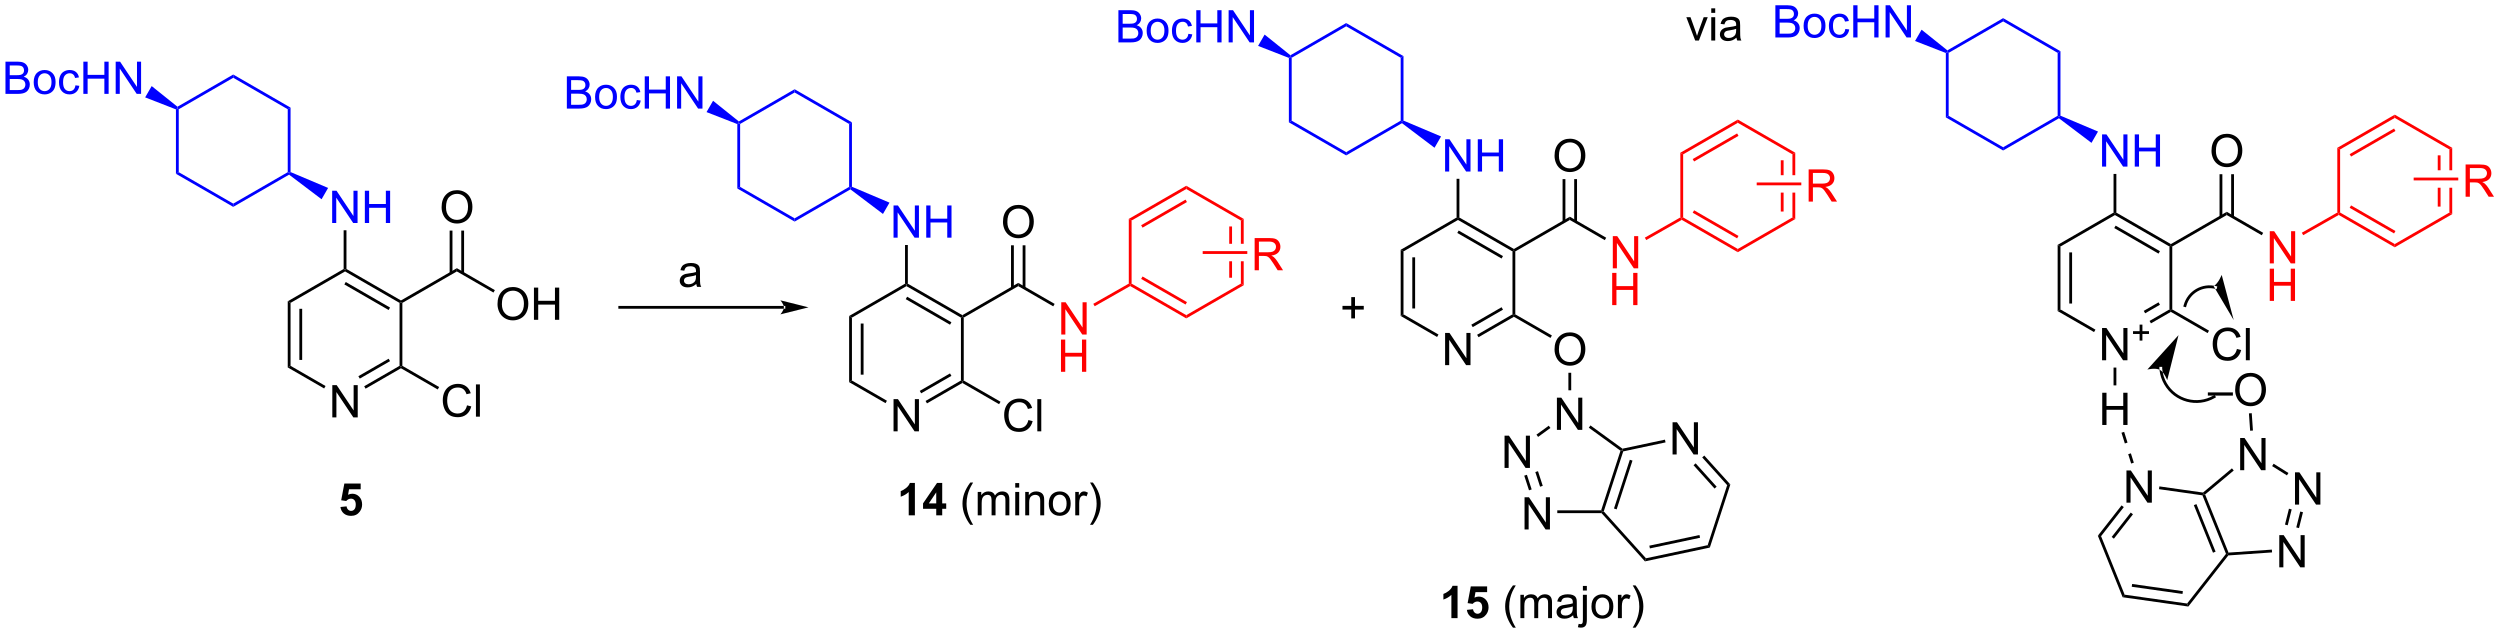 <?xml version="1.0" encoding="UTF-8"?>
<!DOCTYPE svg PUBLIC '-//W3C//DTD SVG 1.0//EN'
          'http://www.w3.org/TR/2001/REC-SVG-20010904/DTD/svg10.dtd'>
<svg stroke-dasharray="none" shape-rendering="auto" xmlns="http://www.w3.org/2000/svg" font-family="'Dialog'" text-rendering="auto" width="1024" fill-opacity="1" color-interpolation="auto" color-rendering="auto" preserveAspectRatio="xMidYMid meet" font-size="12px" viewBox="0 0 1024 260" fill="black" xmlns:xlink="http://www.w3.org/1999/xlink" stroke="black" image-rendering="auto" stroke-miterlimit="10" stroke-linecap="square" stroke-linejoin="miter" font-style="normal" stroke-width="1" height="260" stroke-dashoffset="0" font-weight="normal" stroke-opacity="1"
><!--Generated by the Batik Graphics2D SVG Generator--><defs id="genericDefs"
  /><g
  ><defs id="defs1"
    ><clipPath clipPathUnits="userSpaceOnUse" id="clipPath1"
      ><path d="M2.592 1.602 L459.455 1.602 L459.455 117.361 L2.592 117.361 L2.592 1.602 Z"
      /></clipPath
      ><clipPath clipPathUnits="userSpaceOnUse" id="clipPath2"
      ><path d="M3.055 173.595 L3.055 286.135 L447.214 286.135 L447.214 173.595 Z"
      /></clipPath
    ></defs
    ><g transform="scale(2.241,2.241) translate(-2.592,-1.602) matrix(1.029,0,0,1.029,-0.55,-176.958)"
    ><path d="M62.081 247.668 L62.081 241.941 L62.859 241.941 L65.867 246.436 L65.867 241.941 L66.594 241.941 L66.594 247.668 L65.815 247.668 L62.807 243.168 L62.807 247.668 L62.081 247.668 Z" stroke="none" clip-path="url(#clipPath2)"
    /></g
    ><g transform="matrix(2.305,0,0,2.305,-7.043,-400.219)"
    ><path d="M54.187 227.167 L54.687 227.456 L54.687 238.638 L54.187 238.927 ZM56.252 228.503 L56.252 237.59 L56.752 237.59 L56.752 228.503 Z" stroke="none" clip-path="url(#clipPath2)"
    /></g
    ><g transform="matrix(2.305,0,0,2.305,-7.043,-400.219)"
    ><path d="M54.187 238.927 L54.687 238.638 L60.906 242.228 L60.656 242.661 Z" stroke="none" clip-path="url(#clipPath2)"
    /></g
    ><g transform="matrix(2.305,0,0,2.305,-7.043,-400.219)"
    ><path d="M68.021 242.699 L67.771 242.266 L74.056 238.638 L74.306 238.782 L74.306 239.071 ZM66.989 240.911 L72.366 237.807 L72.116 237.374 L66.739 240.478 Z" stroke="none" clip-path="url(#clipPath2)"
    /></g
    ><g transform="matrix(2.305,0,0,2.305,-7.043,-400.219)"
    ><path d="M74.556 238.638 L74.306 238.782 L74.056 238.638 L74.056 227.456 L74.306 227.311 L74.556 227.456 Z" stroke="none" clip-path="url(#clipPath2)"
    /></g
    ><g transform="matrix(2.305,0,0,2.305,-7.043,-400.219)"
    ><path d="M74.306 227.023 L74.306 227.311 L74.056 227.456 L64.371 221.864 L64.371 221.576 L64.621 221.431 ZM72.366 228.287 L64.496 223.743 L64.246 224.176 L72.116 228.72 Z" stroke="none" clip-path="url(#clipPath2)"
    /></g
    ><g transform="matrix(2.305,0,0,2.305,-7.043,-400.219)"
    ><path d="M64.121 221.431 L64.371 221.576 L64.371 221.864 L54.687 227.456 L54.187 227.167 Z" stroke="none" clip-path="url(#clipPath2)"
    /></g
    ><g transform="matrix(2.305,0,0,2.305,-7.043,-400.219)"
    ><path d="M86.043 245.66 L86.801 245.85 Q86.564 246.785 85.944 247.277 Q85.324 247.767 84.431 247.767 Q83.504 247.767 82.923 247.389 Q82.345 247.011 82.04 246.298 Q81.738 245.582 81.738 244.761 Q81.738 243.866 82.079 243.202 Q82.423 242.535 83.053 242.189 Q83.683 241.842 84.441 241.842 Q85.301 241.842 85.887 242.28 Q86.473 242.717 86.704 243.511 L85.957 243.686 Q85.759 243.061 85.379 242.777 Q85.001 242.491 84.426 242.491 Q83.767 242.491 83.322 242.808 Q82.879 243.123 82.699 243.657 Q82.519 244.191 82.519 244.756 Q82.519 245.488 82.733 246.032 Q82.947 246.577 83.394 246.847 Q83.845 247.116 84.368 247.116 Q85.004 247.116 85.444 246.748 Q85.887 246.381 86.043 245.66 ZM87.63 247.668 L87.63 241.941 L88.333 241.941 L88.333 247.668 L87.63 247.668 Z" stroke="none" clip-path="url(#clipPath2)"
    /></g
    ><g transform="matrix(2.305,0,0,2.305,-7.043,-400.219)"
    ><path d="M74.306 239.071 L74.306 238.782 L74.556 238.638 L81.088 242.409 L80.838 242.842 Z" stroke="none" clip-path="url(#clipPath2)"
    /></g
    ><g transform="matrix(2.305,0,0,2.305,-7.043,-400.219)"
    ><path d="M74.556 227.456 L74.306 227.311 L74.306 227.023 L84.24 221.287 L84.24 221.864 Z" stroke="none" clip-path="url(#clipPath2)"
    /></g
    ><g transform="matrix(2.305,0,0,2.305,-7.043,-400.219)"
    ><path d="M64.621 221.431 L64.371 221.576 L64.121 221.431 L64.121 214.555 L64.621 214.555 Z" stroke="none" clip-path="url(#clipPath2)"
    /></g
    ><g transform="matrix(2.305,0,0,2.305,-7.043,-400.219)"
    ><path d="M91.462 227.672 Q91.462 226.245 92.228 225.44 Q92.993 224.633 94.204 224.633 Q94.996 224.633 95.631 225.013 Q96.269 225.391 96.603 226.068 Q96.939 226.745 96.939 227.604 Q96.939 228.477 96.587 229.164 Q96.235 229.852 95.59 230.206 Q94.946 230.56 94.199 230.56 Q93.392 230.56 92.754 230.169 Q92.118 229.776 91.79 229.102 Q91.462 228.425 91.462 227.672 ZM92.243 227.683 Q92.243 228.719 92.798 229.315 Q93.355 229.909 94.196 229.909 Q95.05 229.909 95.603 229.308 Q96.157 228.706 96.157 227.602 Q96.157 226.901 95.92 226.381 Q95.683 225.86 95.228 225.573 Q94.774 225.284 94.207 225.284 Q93.402 225.284 92.821 225.839 Q92.243 226.391 92.243 227.683 ZM97.937 230.461 L97.937 224.735 L98.695 224.735 L98.695 227.086 L101.672 227.086 L101.672 224.735 L102.429 224.735 L102.429 230.461 L101.672 230.461 L101.672 227.761 L98.695 227.761 L98.695 230.461 L97.937 230.461 Z" stroke="none" clip-path="url(#clipPath2)"
    /></g
    ><g transform="matrix(2.305,0,0,2.305,-7.043,-400.219)"
    ><path d="M84.24 221.864 L84.24 221.287 L90.995 225.187 L90.745 225.62 Z" stroke="none" clip-path="url(#clipPath2)"
    /></g
    ><g transform="matrix(2.305,0,0,2.305,-7.043,-400.219)"
    ><path d="M81.528 210.466 Q81.528 209.039 82.293 208.234 Q83.059 207.427 84.27 207.427 Q85.062 207.427 85.697 207.807 Q86.335 208.184 86.668 208.862 Q87.004 209.539 87.004 210.398 Q87.004 211.27 86.653 211.958 Q86.301 212.645 85.655 213 Q85.012 213.354 84.265 213.354 Q83.457 213.354 82.82 212.963 Q82.184 212.57 81.856 211.895 Q81.528 211.218 81.528 210.466 ZM82.309 210.476 Q82.309 211.512 82.864 212.109 Q83.421 212.703 84.262 212.703 Q85.116 212.703 85.668 212.101 Q86.223 211.5 86.223 210.395 Q86.223 209.695 85.986 209.174 Q85.749 208.653 85.293 208.367 Q84.84 208.078 84.273 208.078 Q83.468 208.078 82.887 208.632 Q82.309 209.184 82.309 210.476 Z" stroke="none" clip-path="url(#clipPath2)"
    /></g
    ><g transform="matrix(2.305,0,0,2.305,-7.043,-400.219)"
    ><path d="M85.522 222.172 L85.522 214.607 L85.022 214.607 L85.022 222.172 ZM83.457 222.172 L83.457 214.607 L82.957 214.607 L82.957 222.172 Z" stroke="none" clip-path="url(#clipPath2)"
    /></g
    ><g fill="blue" transform="matrix(2.305,0,0,2.305,-7.043,-400.219)" stroke="blue"
    ><path d="M34.819 193.043 L34.569 192.898 L34.589 192.598 L44.503 186.874 L44.503 187.452 Z" stroke="none" clip-path="url(#clipPath2)"
    /></g
    ><g fill="blue" transform="matrix(2.305,0,0,2.305,-7.043,-400.219)" stroke="blue"
    ><path d="M44.503 187.452 L44.503 186.874 L54.687 192.754 L54.187 193.043 Z" stroke="none" clip-path="url(#clipPath2)"
    /></g
    ><g fill="blue" transform="matrix(2.305,0,0,2.305,-7.043,-400.219)" stroke="blue"
    ><path d="M54.187 193.043 L54.687 192.754 L54.687 204.206 L54.437 204.369 L54.187 204.225 Z" stroke="none" clip-path="url(#clipPath2)"
    /></g
    ><g fill="blue" transform="matrix(2.305,0,0,2.305,-7.043,-400.219)" stroke="blue"
    ><path d="M54.187 204.225 L54.437 204.369 L54.421 204.668 L44.503 210.393 L44.503 209.816 Z" stroke="none" clip-path="url(#clipPath2)"
    /></g
    ><g fill="blue" transform="matrix(2.305,0,0,2.305,-7.043,-400.219)" stroke="blue"
    ><path d="M44.503 209.816 L44.503 210.393 L34.319 204.514 L34.819 204.225 Z" stroke="none" clip-path="url(#clipPath2)"
    /></g
    ><g fill="blue" transform="matrix(2.305,0,0,2.305,-7.043,-400.219)" stroke="blue"
    ><path d="M34.819 204.225 L34.319 204.514 L34.319 193.066 L34.569 192.898 L34.819 193.043 Z" stroke="none" clip-path="url(#clipPath2)"
    /></g
    ><g fill="blue" transform="matrix(2.305,0,0,2.305,-7.043,-400.219)" stroke="blue"
    ><path d="M4.027 190.313 L4.027 184.586 L6.175 184.586 Q6.832 184.586 7.228 184.761 Q7.626 184.933 7.85 185.295 Q8.074 185.657 8.074 186.05 Q8.074 186.417 7.873 186.743 Q7.675 187.065 7.274 187.266 Q7.793 187.417 8.071 187.784 Q8.352 188.151 8.352 188.651 Q8.352 189.055 8.181 189.401 Q8.011 189.745 7.761 189.933 Q7.511 190.12 7.134 190.216 Q6.759 190.313 6.212 190.313 L4.027 190.313 ZM4.785 186.993 L6.024 186.993 Q6.527 186.993 6.746 186.925 Q7.035 186.839 7.181 186.641 Q7.329 186.44 7.329 186.141 Q7.329 185.855 7.191 185.638 Q7.056 185.422 6.8 185.341 Q6.548 185.261 5.931 185.261 L4.785 185.261 L4.785 186.993 ZM4.785 189.636 L6.212 189.636 Q6.579 189.636 6.728 189.61 Q6.988 189.563 7.162 189.453 Q7.339 189.344 7.451 189.136 Q7.566 188.925 7.566 188.651 Q7.566 188.331 7.402 188.097 Q7.238 187.86 6.946 187.763 Q6.657 187.667 6.11 187.667 L4.785 187.667 L4.785 189.636 ZM9.043 188.237 Q9.043 187.086 9.683 186.532 Q10.22 186.071 10.988 186.071 Q11.845 186.071 12.386 186.631 Q12.931 187.19 12.931 188.18 Q12.931 188.98 12.688 189.44 Q12.449 189.899 11.991 190.154 Q11.532 190.407 10.988 190.407 Q10.118 190.407 9.579 189.849 Q9.043 189.289 9.043 188.237 ZM9.767 188.237 Q9.767 189.034 10.113 189.433 Q10.462 189.828 10.988 189.828 Q11.511 189.828 11.858 189.43 Q12.207 189.032 12.207 188.214 Q12.207 187.446 11.858 187.05 Q11.509 186.651 10.988 186.651 Q10.462 186.651 10.113 187.047 Q9.767 187.44 9.767 188.237 ZM16.46 188.792 L17.153 188.883 Q17.039 189.597 16.573 190.003 Q16.106 190.407 15.427 190.407 Q14.575 190.407 14.057 189.849 Q13.539 189.292 13.539 188.253 Q13.539 187.581 13.76 187.078 Q13.984 186.573 14.44 186.323 Q14.895 186.071 15.429 186.071 Q16.106 186.071 16.536 186.412 Q16.966 186.753 17.085 187.383 L16.403 187.487 Q16.304 187.071 16.057 186.86 Q15.809 186.649 15.458 186.649 Q14.927 186.649 14.593 187.029 Q14.263 187.409 14.263 188.235 Q14.263 189.071 14.583 189.451 Q14.903 189.828 15.419 189.828 Q15.833 189.828 16.109 189.576 Q16.388 189.321 16.46 188.792 ZM17.867 190.313 L17.867 184.586 L18.625 184.586 L18.625 186.938 L21.601 186.938 L21.601 184.586 L22.359 184.586 L22.359 190.313 L21.601 190.313 L21.601 187.612 L18.625 187.612 L18.625 190.313 L17.867 190.313 ZM23.613 190.313 L23.613 184.586 L24.392 184.586 L27.399 189.081 L27.399 184.586 L28.126 184.586 L28.126 190.313 L27.347 190.313 L24.339 185.813 L24.339 190.313 L23.613 190.313 Z" stroke="none" clip-path="url(#clipPath2)"
    /></g
    ><g fill="blue" transform="matrix(2.305,0,0,2.305,-7.043,-400.219)" stroke="blue"
    ><path d="M34.589 192.598 L34.569 192.898 L34.319 193.066 L28.849 190.935 L30.009 188.926 Z" stroke="none" clip-path="url(#clipPath2)"
    /></g
    ><g fill="blue" transform="matrix(2.305,0,0,2.305,-7.043,-400.219)" stroke="blue"
    ><path d="M62.081 213.255 L62.081 207.528 L62.859 207.528 L65.867 212.023 L65.867 207.528 L66.594 207.528 L66.594 213.255 L65.815 213.255 L62.807 208.755 L62.807 213.255 L62.081 213.255 ZM67.889 213.255 L67.889 207.528 L68.647 207.528 L68.647 209.88 L71.624 209.88 L71.624 207.528 L72.382 207.528 L72.382 213.255 L71.624 213.255 L71.624 210.554 L68.647 210.554 L68.647 213.255 L67.889 213.255 Z" stroke="none" clip-path="url(#clipPath2)"
    /></g
    ><g fill="blue" transform="matrix(2.305,0,0,2.305,-7.043,-400.219)" stroke="blue"
    ><path d="M54.421 204.668 L54.437 204.369 L54.687 204.206 L61.361 207.027 L60.201 209.036 Z" stroke="none" clip-path="url(#clipPath2)"
    /></g
    ><g transform="matrix(2.305,0,0,2.305,-7.043,-400.219)"
    ><path d="M142.355 228.496 L142.355 228.496 L113.188 228.496 L112.938 228.496 L112.938 227.996 L113.188 227.996 L142.355 227.996 L142.605 227.996 L142.605 228.496 ZM146.73 228.246 L141.73 226.996 C141.73 226.996 142.355 227.7 142.355 228.246 C142.355 228.793 141.73 229.496 141.73 229.496 Z" stroke="none" clip-path="url(#clipPath2)"
    /></g
    ><g transform="matrix(2.305,0,0,2.305,-7.043,-400.219)"
    ><path d="M165.632 265.2 L164.536 265.2 L164.536 261.062 Q163.934 261.624 163.116 261.895 L163.116 260.897 Q163.546 260.757 164.049 260.366 Q164.554 259.973 164.741 259.45 L165.632 259.45 L165.632 265.2 ZM169.425 265.2 L169.425 264.046 L167.081 264.046 L167.081 263.085 L169.566 259.45 L170.488 259.45 L170.488 263.082 L171.198 263.082 L171.198 264.046 L170.488 264.046 L170.488 265.2 L169.425 265.2 ZM169.425 263.082 L169.425 261.124 L168.11 263.082 L169.425 263.082 Z" stroke="none" clip-path="url(#clipPath2)"
    /></g
    ><g transform="matrix(2.305,0,0,2.305,-7.043,-400.219)"
    ><path d="M175.477 266.885 Q174.894 266.15 174.49 265.166 Q174.089 264.179 174.089 263.124 Q174.089 262.194 174.391 261.343 Q174.743 260.356 175.477 259.374 L175.98 259.374 Q175.508 260.187 175.355 260.536 Q175.118 261.075 174.98 261.661 Q174.813 262.39 174.813 263.129 Q174.813 265.007 175.98 266.885 L175.477 266.885 ZM176.797 265.2 L176.797 261.051 L177.425 261.051 L177.425 261.632 Q177.62 261.327 177.943 261.142 Q178.269 260.957 178.683 260.957 Q179.144 260.957 179.438 261.15 Q179.735 261.34 179.855 261.684 Q180.347 260.957 181.136 260.957 Q181.753 260.957 182.084 261.299 Q182.417 261.64 182.417 262.351 L182.417 265.2 L181.719 265.2 L181.719 262.585 Q181.719 262.163 181.649 261.978 Q181.581 261.793 181.402 261.681 Q181.222 261.567 180.98 261.567 Q180.542 261.567 180.253 261.858 Q179.964 262.147 179.964 262.788 L179.964 265.2 L179.261 265.2 L179.261 262.504 Q179.261 262.036 179.089 261.801 Q178.917 261.567 178.527 261.567 Q178.23 261.567 177.977 261.723 Q177.727 261.879 177.613 262.181 Q177.5 262.481 177.5 263.046 L177.5 265.2 L176.797 265.2 ZM183.464 260.28 L183.464 259.473 L184.167 259.473 L184.167 260.28 L183.464 260.28 ZM183.464 265.2 L183.464 261.051 L184.167 261.051 L184.167 265.2 L183.464 265.2 ZM185.239 265.2 L185.239 261.051 L185.872 261.051 L185.872 261.64 Q186.327 260.957 187.192 260.957 Q187.567 260.957 187.879 261.093 Q188.195 261.226 188.351 261.444 Q188.507 261.663 188.57 261.965 Q188.609 262.161 188.609 262.647 L188.609 265.2 L187.905 265.2 L187.905 262.676 Q187.905 262.247 187.822 262.033 Q187.741 261.819 187.533 261.694 Q187.325 261.567 187.043 261.567 Q186.593 261.567 186.268 261.853 Q185.942 262.137 185.942 262.934 L185.942 265.2 L185.239 265.2 ZM189.425 263.124 Q189.425 261.973 190.066 261.418 Q190.602 260.957 191.37 260.957 Q192.227 260.957 192.769 261.517 Q193.313 262.077 193.313 263.067 Q193.313 263.866 193.071 264.327 Q192.831 264.786 192.373 265.041 Q191.915 265.293 191.37 265.293 Q190.5 265.293 189.962 264.736 Q189.425 264.176 189.425 263.124 ZM190.149 263.124 Q190.149 263.921 190.495 264.319 Q190.844 264.715 191.37 264.715 Q191.894 264.715 192.24 264.317 Q192.589 263.918 192.589 263.101 Q192.589 262.332 192.24 261.937 Q191.891 261.538 191.37 261.538 Q190.844 261.538 190.495 261.934 Q190.149 262.327 190.149 263.124 ZM194.129 265.2 L194.129 261.051 L194.762 261.051 L194.762 261.679 Q195.004 261.239 195.208 261.098 Q195.413 260.957 195.661 260.957 Q196.015 260.957 196.382 261.184 L196.14 261.835 Q195.882 261.684 195.624 261.684 Q195.395 261.684 195.21 261.822 Q195.028 261.96 194.95 262.207 Q194.833 262.582 194.833 263.028 L194.833 265.2 L194.129 265.2 ZM197.262 266.885 L196.757 266.885 Q197.926 265.007 197.926 263.129 Q197.926 262.395 197.757 261.671 Q197.624 261.085 197.387 260.546 Q197.234 260.194 196.757 259.374 L197.262 259.374 Q197.997 260.356 198.348 261.343 Q198.648 262.194 198.648 263.124 Q198.648 264.179 198.244 265.166 Q197.84 266.15 197.262 266.885 Z" stroke="none" clip-path="url(#clipPath2)"
    /></g
    ><g transform="matrix(2.305,0,0,2.305,-7.043,-400.219)"
    ><path d="M259.851 238.52 L259.851 232.793 L260.629 232.793 L263.637 237.288 L263.637 232.793 L264.364 232.793 L264.364 238.52 L263.585 238.52 L260.577 234.02 L260.577 238.52 L259.851 238.52 Z" stroke="none" clip-path="url(#clipPath2)"
    /></g
    ><g transform="matrix(2.305,0,0,2.305,-7.043,-400.219)"
    ><path d="M251.957 218.019 L252.457 218.308 L252.457 229.49 L251.957 229.779 ZM254.022 219.356 L254.022 228.442 L254.522 228.442 L254.522 219.356 Z" stroke="none" clip-path="url(#clipPath2)"
    /></g
    ><g transform="matrix(2.305,0,0,2.305,-7.043,-400.219)"
    ><path d="M251.957 229.779 L252.457 229.49 L258.676 233.08 L258.426 233.513 Z" stroke="none" clip-path="url(#clipPath2)"
    /></g
    ><g transform="matrix(2.305,0,0,2.305,-7.043,-400.219)"
    ><path d="M265.791 233.551 L265.541 233.118 L271.825 229.49 L272.075 229.635 L272.075 229.923 ZM264.759 231.763 L270.136 228.659 L269.886 228.226 L264.509 231.33 Z" stroke="none" clip-path="url(#clipPath2)"
    /></g
    ><g transform="matrix(2.305,0,0,2.305,-7.043,-400.219)"
    ><path d="M272.325 229.49 L272.075 229.635 L271.825 229.49 L271.825 218.308 L272.075 218.163 L272.325 218.308 Z" stroke="none" clip-path="url(#clipPath2)"
    /></g
    ><g transform="matrix(2.305,0,0,2.305,-7.043,-400.219)"
    ><path d="M272.075 217.875 L272.075 218.163 L271.825 218.308 L262.141 212.717 L262.141 212.428 L262.391 212.284 ZM270.136 219.139 L262.266 214.596 L262.016 215.029 L269.886 219.572 Z" stroke="none" clip-path="url(#clipPath2)"
    /></g
    ><g transform="matrix(2.305,0,0,2.305,-7.043,-400.219)"
    ><path d="M261.891 212.284 L262.141 212.428 L262.141 212.717 L252.457 218.308 L251.957 218.019 Z" stroke="none" clip-path="url(#clipPath2)"
    /></g
    ><g transform="matrix(2.305,0,0,2.305,-7.043,-400.219)"
    ><path d="M279.298 235.731 Q279.298 234.304 280.063 233.499 Q280.829 232.692 282.04 232.692 Q282.832 232.692 283.467 233.072 Q284.105 233.45 284.438 234.127 Q284.774 234.804 284.774 235.663 Q284.774 236.536 284.423 237.223 Q284.071 237.911 283.425 238.265 Q282.782 238.619 282.035 238.619 Q281.227 238.619 280.589 238.228 Q279.954 237.835 279.626 237.161 Q279.298 236.484 279.298 235.731 ZM280.079 235.741 Q280.079 236.778 280.634 237.374 Q281.191 237.968 282.032 237.968 Q282.886 237.968 283.438 237.366 Q283.993 236.765 283.993 235.661 Q283.993 234.96 283.756 234.439 Q283.519 233.918 283.063 233.632 Q282.61 233.343 282.042 233.343 Q281.238 233.343 280.657 233.898 Q280.079 234.45 280.079 235.741 Z" stroke="none" clip-path="url(#clipPath2)"
    /></g
    ><g transform="matrix(2.305,0,0,2.305,-7.043,-400.219)"
    ><path d="M272.075 229.923 L272.075 229.635 L272.325 229.49 L278.83 233.246 L278.58 233.679 Z" stroke="none" clip-path="url(#clipPath2)"
    /></g
    ><g transform="matrix(2.305,0,0,2.305,-7.043,-400.219)"
    ><path d="M272.325 218.308 L272.075 218.163 L272.075 217.875 L282.01 212.139 L282.01 212.717 Z" stroke="none" clip-path="url(#clipPath2)"
    /></g
    ><g transform="matrix(2.305,0,0,2.305,-7.043,-400.219)"
    ><path d="M262.391 212.284 L262.141 212.428 L261.891 212.284 L261.891 205.407 L262.391 205.407 Z" stroke="none" clip-path="url(#clipPath2)"
    /></g
    ><g fill="red" transform="matrix(2.305,0,0,2.305,-7.043,-400.219)" stroke="red"
    ><path d="M289.653 221.314 L289.653 215.587 L290.432 215.587 L293.44 220.082 L293.44 215.587 L294.166 215.587 L294.166 221.314 L293.387 221.314 L290.38 216.814 L290.38 221.314 L289.653 221.314 Z" stroke="none" clip-path="url(#clipPath2)"
    /></g
    ><g transform="matrix(2.305,0,0,2.305,-7.043,-400.219)"
    ><path d="M282.01 212.717 L282.01 212.139 L288.478 215.874 L288.228 216.307 Z" stroke="none" clip-path="url(#clipPath2)"
    /></g
    ><g transform="matrix(2.305,0,0,2.305,-7.043,-400.219)"
    ><path d="M279.298 201.318 Q279.298 199.891 280.063 199.086 Q280.829 198.279 282.04 198.279 Q282.832 198.279 283.467 198.659 Q284.105 199.037 284.438 199.714 Q284.774 200.391 284.774 201.25 Q284.774 202.123 284.423 202.81 Q284.071 203.498 283.425 203.852 Q282.782 204.206 282.035 204.206 Q281.227 204.206 280.589 203.815 Q279.954 203.422 279.626 202.748 Q279.298 202.071 279.298 201.318 ZM280.079 201.328 Q280.079 202.365 280.634 202.961 Q281.191 203.555 282.032 203.555 Q282.886 203.555 283.438 202.953 Q283.993 202.352 283.993 201.248 Q283.993 200.547 283.756 200.026 Q283.519 199.505 283.063 199.219 Q282.61 198.93 282.042 198.93 Q281.238 198.93 280.657 199.485 Q280.079 200.037 280.079 201.328 Z" stroke="none" clip-path="url(#clipPath2)"
    /></g
    ><g transform="matrix(2.305,0,0,2.305,-7.043,-400.219)"
    ><path d="M283.292 213.024 L283.292 205.459 L282.792 205.459 L282.792 213.024 ZM281.227 213.024 L281.227 205.459 L280.727 205.459 L280.727 213.024 Z" stroke="none" clip-path="url(#clipPath2)"
    /></g
    ><g fill="blue" transform="matrix(2.305,0,0,2.305,-7.043,-400.219)" stroke="blue"
    ><path d="M232.589 183.895 L232.339 183.75 L232.359 183.45 L242.273 177.726 L242.273 178.304 Z" stroke="none" clip-path="url(#clipPath2)"
    /></g
    ><g fill="blue" transform="matrix(2.305,0,0,2.305,-7.043,-400.219)" stroke="blue"
    ><path d="M242.273 178.304 L242.273 177.726 L252.457 183.606 L251.957 183.895 Z" stroke="none" clip-path="url(#clipPath2)"
    /></g
    ><g fill="blue" transform="matrix(2.305,0,0,2.305,-7.043,-400.219)" stroke="blue"
    ><path d="M251.957 183.895 L252.457 183.606 L252.457 195.058 L252.207 195.221 L251.957 195.077 Z" stroke="none" clip-path="url(#clipPath2)"
    /></g
    ><g fill="blue" transform="matrix(2.305,0,0,2.305,-7.043,-400.219)" stroke="blue"
    ><path d="M251.957 195.077 L252.207 195.221 L252.19 195.52 L242.273 201.246 L242.273 200.668 Z" stroke="none" clip-path="url(#clipPath2)"
    /></g
    ><g fill="blue" transform="matrix(2.305,0,0,2.305,-7.043,-400.219)" stroke="blue"
    ><path d="M242.273 200.668 L242.273 201.246 L232.089 195.366 L232.589 195.077 Z" stroke="none" clip-path="url(#clipPath2)"
    /></g
    ><g fill="blue" transform="matrix(2.305,0,0,2.305,-7.043,-400.219)" stroke="blue"
    ><path d="M232.589 195.077 L232.089 195.366 L232.089 183.918 L232.339 183.75 L232.589 183.895 Z" stroke="none" clip-path="url(#clipPath2)"
    /></g
    ><g fill="blue" transform="matrix(2.305,0,0,2.305,-7.043,-400.219)" stroke="blue"
    ><path d="M201.797 181.165 L201.797 175.438 L203.945 175.438 Q204.601 175.438 204.997 175.613 Q205.396 175.785 205.62 176.147 Q205.844 176.509 205.844 176.902 Q205.844 177.269 205.643 177.595 Q205.445 177.918 205.044 178.118 Q205.562 178.269 205.841 178.636 Q206.122 179.004 206.122 179.504 Q206.122 179.907 205.951 180.254 Q205.781 180.597 205.531 180.785 Q205.281 180.972 204.904 181.069 Q204.529 181.165 203.982 181.165 L201.797 181.165 ZM202.555 177.845 L203.794 177.845 Q204.297 177.845 204.516 177.777 Q204.805 177.691 204.951 177.493 Q205.099 177.293 205.099 176.993 Q205.099 176.707 204.961 176.49 Q204.826 176.274 204.57 176.194 Q204.318 176.113 203.701 176.113 L202.555 176.113 L202.555 177.845 ZM202.555 180.488 L203.982 180.488 Q204.349 180.488 204.497 180.462 Q204.758 180.415 204.932 180.306 Q205.109 180.196 205.221 179.988 Q205.336 179.777 205.336 179.504 Q205.336 179.183 205.172 178.949 Q205.008 178.712 204.716 178.615 Q204.427 178.519 203.88 178.519 L202.555 178.519 L202.555 180.488 ZM206.812 179.089 Q206.812 177.938 207.453 177.384 Q207.989 176.923 208.758 176.923 Q209.614 176.923 210.156 177.483 Q210.701 178.043 210.701 179.032 Q210.701 179.832 210.458 180.293 Q210.219 180.751 209.76 181.006 Q209.302 181.259 208.758 181.259 Q207.888 181.259 207.349 180.701 Q206.812 180.142 206.812 179.089 ZM207.536 179.089 Q207.536 179.886 207.883 180.285 Q208.232 180.681 208.758 180.681 Q209.281 180.681 209.628 180.282 Q209.976 179.884 209.976 179.066 Q209.976 178.298 209.628 177.902 Q209.279 177.504 208.758 177.504 Q208.232 177.504 207.883 177.899 Q207.536 178.293 207.536 179.089 ZM214.23 179.644 L214.923 179.735 Q214.809 180.449 214.342 180.855 Q213.876 181.259 213.197 181.259 Q212.345 181.259 211.827 180.701 Q211.309 180.144 211.309 179.105 Q211.309 178.433 211.53 177.931 Q211.754 177.425 212.21 177.175 Q212.665 176.923 213.199 176.923 Q213.876 176.923 214.306 177.264 Q214.736 177.605 214.855 178.235 L214.173 178.339 Q214.074 177.923 213.827 177.712 Q213.579 177.501 213.228 177.501 Q212.697 177.501 212.363 177.881 Q212.032 178.261 212.032 179.087 Q212.032 179.923 212.353 180.303 Q212.673 180.681 213.189 180.681 Q213.603 180.681 213.879 180.428 Q214.157 180.173 214.23 179.644 ZM215.637 181.165 L215.637 175.438 L216.394 175.438 L216.394 177.79 L219.371 177.79 L219.371 175.438 L220.129 175.438 L220.129 181.165 L219.371 181.165 L219.371 178.464 L216.394 178.464 L216.394 181.165 L215.637 181.165 ZM221.383 181.165 L221.383 175.438 L222.161 175.438 L225.169 179.933 L225.169 175.438 L225.896 175.438 L225.896 181.165 L225.117 181.165 L222.109 176.665 L222.109 181.165 L221.383 181.165 Z" stroke="none" clip-path="url(#clipPath2)"
    /></g
    ><g fill="blue" transform="matrix(2.305,0,0,2.305,-7.043,-400.219)" stroke="blue"
    ><path d="M232.359 183.45 L232.339 183.75 L232.089 183.918 L226.618 181.787 L227.778 179.778 Z" stroke="none" clip-path="url(#clipPath2)"
    /></g
    ><g fill="blue" transform="matrix(2.305,0,0,2.305,-7.043,-400.219)" stroke="blue"
    ><path d="M259.851 204.107 L259.851 198.38 L260.629 198.38 L263.637 202.875 L263.637 198.38 L264.364 198.38 L264.364 204.107 L263.585 204.107 L260.577 199.607 L260.577 204.107 L259.851 204.107 ZM265.659 204.107 L265.659 198.38 L266.417 198.38 L266.417 200.732 L269.394 200.732 L269.394 198.38 L270.151 198.38 L270.151 204.107 L269.394 204.107 L269.394 201.406 L266.417 201.406 L266.417 204.107 L265.659 204.107 Z" stroke="none" clip-path="url(#clipPath2)"
    /></g
    ><g fill="blue" transform="matrix(2.305,0,0,2.305,-7.043,-400.219)" stroke="blue"
    ><path d="M252.19 195.52 L252.207 195.221 L252.457 195.058 L259.131 197.879 L257.971 199.888 Z" stroke="none" clip-path="url(#clipPath2)"
    /></g
    ><g transform="matrix(2.305,0,0,2.305,-7.043,-400.219)"
    ><path d="M262.064 283.478 L260.968 283.478 L260.968 279.34 Q260.366 279.902 259.548 280.173 L259.548 279.175 Q259.978 279.035 260.481 278.644 Q260.986 278.251 261.173 277.728 L262.064 277.728 L262.064 283.478 ZM263.721 282.004 L264.815 281.892 Q264.862 282.261 265.091 282.48 Q265.323 282.696 265.623 282.696 Q265.966 282.696 266.203 282.418 Q266.443 282.136 266.443 281.574 Q266.443 281.048 266.206 280.785 Q265.971 280.519 265.591 280.519 Q265.12 280.519 264.745 280.938 L263.854 280.808 L264.417 277.829 L267.318 277.829 L267.318 278.855 L265.248 278.855 L265.076 279.829 Q265.443 279.644 265.826 279.644 Q266.557 279.644 267.065 280.175 Q267.573 280.707 267.573 281.556 Q267.573 282.261 267.162 282.816 Q266.604 283.577 265.612 283.577 Q264.818 283.577 264.318 283.149 Q263.818 282.722 263.721 282.004 Z" stroke="none" clip-path="url(#clipPath2)"
    /></g
    ><g transform="matrix(2.305,0,0,2.305,-7.043,-400.219)"
    ><path d="M271.909 285.163 Q271.326 284.428 270.922 283.444 Q270.521 282.457 270.521 281.402 Q270.521 280.472 270.823 279.621 Q271.175 278.634 271.909 277.652 L272.412 277.652 Q271.94 278.465 271.787 278.813 Q271.55 279.353 271.412 279.938 Q271.245 280.668 271.245 281.407 Q271.245 283.285 272.412 285.163 L271.909 285.163 ZM273.229 283.478 L273.229 279.329 L273.857 279.329 L273.857 279.91 Q274.052 279.605 274.375 279.42 Q274.701 279.235 275.115 279.235 Q275.576 279.235 275.87 279.428 Q276.167 279.618 276.287 279.962 Q276.779 279.235 277.568 279.235 Q278.185 279.235 278.516 279.577 Q278.849 279.918 278.849 280.629 L278.849 283.478 L278.151 283.478 L278.151 280.863 Q278.151 280.441 278.081 280.256 Q278.013 280.071 277.834 279.959 Q277.654 279.845 277.412 279.845 Q276.974 279.845 276.685 280.136 Q276.396 280.425 276.396 281.066 L276.396 283.478 L275.693 283.478 L275.693 280.782 Q275.693 280.313 275.521 280.079 Q275.349 279.845 274.959 279.845 Q274.662 279.845 274.409 280.001 Q274.159 280.157 274.045 280.459 Q273.933 280.759 273.933 281.324 L273.933 283.478 L273.229 283.478 ZM282.599 282.965 Q282.209 283.298 281.847 283.436 Q281.487 283.571 281.073 283.571 Q280.388 283.571 280.021 283.238 Q279.654 282.902 279.654 282.384 Q279.654 282.079 279.792 281.827 Q279.933 281.574 280.156 281.423 Q280.38 281.269 280.662 281.191 Q280.87 281.136 281.287 281.087 Q282.138 280.985 282.542 280.845 Q282.545 280.699 282.545 280.66 Q282.545 280.23 282.347 280.056 Q282.076 279.816 281.545 279.816 Q281.05 279.816 280.813 279.991 Q280.576 280.165 280.464 280.605 L279.776 280.511 Q279.87 280.071 280.084 279.8 Q280.3 279.527 280.706 279.381 Q281.112 279.235 281.646 279.235 Q282.177 279.235 282.508 279.36 Q282.841 279.485 282.998 279.675 Q283.154 279.863 283.216 280.152 Q283.253 280.332 283.253 280.8 L283.253 281.738 Q283.253 282.72 283.297 282.98 Q283.341 283.238 283.474 283.478 L282.74 283.478 Q282.63 283.259 282.599 282.965 ZM282.542 281.394 Q282.159 281.55 281.393 281.66 Q280.959 281.722 280.779 281.8 Q280.599 281.879 280.5 282.03 Q280.404 282.181 280.404 282.363 Q280.404 282.644 280.617 282.832 Q280.831 283.019 281.24 283.019 Q281.646 283.019 281.961 282.842 Q282.279 282.665 282.427 282.355 Q282.542 282.118 282.542 281.652 L282.542 281.394 ZM284.337 278.566 L284.337 277.751 L285.041 277.751 L285.041 278.566 L284.337 278.566 ZM283.447 285.087 L283.58 284.491 Q283.791 284.545 283.913 284.545 Q284.127 284.545 284.231 284.402 Q284.337 284.259 284.337 283.688 L284.337 279.329 L285.041 279.329 L285.041 283.704 Q285.041 284.47 284.843 284.772 Q284.587 285.163 283.999 285.163 Q283.712 285.163 283.447 285.087 ZM285.857 281.402 Q285.857 280.251 286.498 279.696 Q287.034 279.235 287.802 279.235 Q288.659 279.235 289.201 279.795 Q289.745 280.355 289.745 281.345 Q289.745 282.144 289.503 282.605 Q289.263 283.063 288.805 283.319 Q288.347 283.571 287.802 283.571 Q286.933 283.571 286.393 283.014 Q285.857 282.454 285.857 281.402 ZM286.581 281.402 Q286.581 282.199 286.927 282.597 Q287.276 282.993 287.802 282.993 Q288.326 282.993 288.672 282.595 Q289.021 282.196 289.021 281.379 Q289.021 280.61 288.672 280.215 Q288.323 279.816 287.802 279.816 Q287.276 279.816 286.927 280.212 Q286.581 280.605 286.581 281.402 ZM290.561 283.478 L290.561 279.329 L291.194 279.329 L291.194 279.957 Q291.436 279.517 291.639 279.376 Q291.845 279.235 292.093 279.235 Q292.447 279.235 292.814 279.462 L292.572 280.113 Q292.314 279.962 292.056 279.962 Q291.827 279.962 291.642 280.1 Q291.46 280.238 291.382 280.485 Q291.264 280.86 291.264 281.306 L291.264 283.478 L290.561 283.478 ZM293.694 285.163 L293.189 285.163 Q294.358 283.285 294.358 281.407 Q294.358 280.673 294.189 279.949 Q294.056 279.363 293.819 278.824 Q293.666 278.472 293.189 277.652 L293.694 277.652 Q294.429 278.634 294.78 279.621 Q295.08 280.472 295.08 281.402 Q295.08 282.457 294.676 283.444 Q294.272 284.428 293.694 285.163 Z" stroke="none" clip-path="url(#clipPath2)"
    /></g
    ><g fill="red" transform="matrix(2.305,0,0,2.305,-7.043,-400.219)" stroke="red"
    ><path d="M301.653 212.268 L301.903 212.413 L301.902 212.702 L295.592 216.292 L295.345 215.858 Z" stroke="none" clip-path="url(#clipPath2)"
    /></g
    ><g fill="red" transform="matrix(2.305,0,0,2.305,-7.043,-400.219)" stroke="red"
    ><path d="M301.902 212.702 L301.903 212.413 L302.153 212.269 L311.865 217.871 L311.865 218.448 ZM303.848 211.434 L311.74 215.986 L311.989 215.553 L304.098 211.001 Z" stroke="none" clip-path="url(#clipPath2)"
    /></g
    ><g fill="red" transform="matrix(2.305,0,0,2.305,-7.043,-400.219)" stroke="red"
    ><path d="M311.865 218.448 L311.865 217.871 L321.572 212.269 L322.072 212.558 Z" stroke="none" clip-path="url(#clipPath2)"
    /></g
    ><g fill="red" transform="matrix(2.305,0,0,2.305,-7.043,-400.219)" stroke="red"
    ><path d="M319.502 202.109 L319.502 204.759 L320.002 204.759 L320.002 202.109 ZM322.072 200.769 L321.572 201.058 L321.572 204.759 L322.072 204.759 L322.072 200.769 ZM319.502 207.859 L319.502 211.218 L320.002 211.218 L320.002 207.859 ZM321.572 207.859 L321.572 212.269 L322.072 212.558 L322.072 207.859 Z" stroke="none" clip-path="url(#clipPath2)"
    /></g
    ><g fill="red" transform="matrix(2.305,0,0,2.305,-7.043,-400.219)" stroke="red"
    ><path d="M322.072 200.769 L321.572 201.058 L311.865 195.456 L311.865 194.879 Z" stroke="none" clip-path="url(#clipPath2)"
    /></g
    ><g fill="red" transform="matrix(2.305,0,0,2.305,-7.043,-400.219)" stroke="red"
    ><path d="M311.865 194.879 L311.865 195.456 L302.153 201.058 L301.653 200.769 ZM311.74 197.341 L303.848 201.893 L304.098 202.326 L311.989 197.774 Z" stroke="none" clip-path="url(#clipPath2)"
    /></g
    ><g fill="red" transform="matrix(2.305,0,0,2.305,-7.043,-400.219)" stroke="red"
    ><path d="M301.653 200.769 L302.153 201.058 L302.153 212.269 L301.903 212.413 L301.653 212.268 Z" stroke="none" clip-path="url(#clipPath2)"
    /></g
    ><g transform="matrix(2.305,0,0,2.305,-7.043,-400.219)"
    ><path d="M161.839 250.281 L161.839 244.555 L162.618 244.555 L165.625 249.049 L165.625 244.555 L166.352 244.555 L166.352 250.281 L165.573 250.281 L162.566 245.781 L162.566 250.281 L161.839 250.281 Z" stroke="none" clip-path="url(#clipPath2)"
    /></g
    ><g transform="matrix(2.305,0,0,2.305,-7.043,-400.219)"
    ><path d="M153.946 229.78 L154.446 230.069 L154.446 241.251 L153.946 241.54 ZM156.01 231.117 L156.01 240.204 L156.51 240.204 L156.51 231.117 Z" stroke="none" clip-path="url(#clipPath2)"
    /></g
    ><g transform="matrix(2.305,0,0,2.305,-7.043,-400.219)"
    ><path d="M153.946 241.54 L154.446 241.251 L160.664 244.842 L160.414 245.275 Z" stroke="none" clip-path="url(#clipPath2)"
    /></g
    ><g transform="matrix(2.305,0,0,2.305,-7.043,-400.219)"
    ><path d="M167.78 245.313 L167.53 244.88 L173.814 241.251 L174.064 241.396 L174.064 241.685 ZM166.747 243.525 L172.124 240.42 L171.874 239.987 L166.497 243.092 Z" stroke="none" clip-path="url(#clipPath2)"
    /></g
    ><g transform="matrix(2.305,0,0,2.305,-7.043,-400.219)"
    ><path d="M174.314 241.251 L174.064 241.396 L173.814 241.251 L173.814 230.069 L174.064 229.925 L174.314 230.069 Z" stroke="none" clip-path="url(#clipPath2)"
    /></g
    ><g transform="matrix(2.305,0,0,2.305,-7.043,-400.219)"
    ><path d="M174.064 229.636 L174.064 229.925 L173.814 230.069 L164.13 224.478 L164.13 224.189 L164.38 224.045 ZM172.124 230.9 L164.255 226.357 L164.005 226.79 L171.874 231.333 Z" stroke="none" clip-path="url(#clipPath2)"
    /></g
    ><g transform="matrix(2.305,0,0,2.305,-7.043,-400.219)"
    ><path d="M163.88 224.045 L164.13 224.189 L164.13 224.478 L154.446 230.069 L153.946 229.78 Z" stroke="none" clip-path="url(#clipPath2)"
    /></g
    ><g transform="matrix(2.305,0,0,2.305,-7.043,-400.219)"
    ><path d="M185.801 248.274 L186.559 248.464 Q186.322 249.399 185.702 249.891 Q185.082 250.38 184.189 250.38 Q183.262 250.38 182.681 250.003 Q182.103 249.625 181.798 248.911 Q181.496 248.195 181.496 247.375 Q181.496 246.479 181.838 245.815 Q182.181 245.149 182.812 244.802 Q183.442 244.456 184.2 244.456 Q185.059 244.456 185.645 244.893 Q186.231 245.331 186.463 246.125 L185.715 246.299 Q185.517 245.674 185.137 245.391 Q184.76 245.104 184.184 245.104 Q183.525 245.104 183.08 245.422 Q182.637 245.737 182.457 246.271 Q182.278 246.805 182.278 247.37 Q182.278 248.102 182.491 248.646 Q182.705 249.19 183.153 249.461 Q183.603 249.729 184.127 249.729 Q184.762 249.729 185.202 249.362 Q185.645 248.995 185.801 248.274 ZM187.388 250.281 L187.388 244.555 L188.091 244.555 L188.091 250.281 L187.388 250.281 Z" stroke="none" clip-path="url(#clipPath2)"
    /></g
    ><g transform="matrix(2.305,0,0,2.305,-7.043,-400.219)"
    ><path d="M174.064 241.685 L174.064 241.396 L174.314 241.251 L180.846 245.023 L180.596 245.456 Z" stroke="none" clip-path="url(#clipPath2)"
    /></g
    ><g transform="matrix(2.305,0,0,2.305,-7.043,-400.219)"
    ><path d="M174.314 230.069 L174.064 229.925 L174.064 229.636 L183.998 223.901 L183.998 224.478 Z" stroke="none" clip-path="url(#clipPath2)"
    /></g
    ><g transform="matrix(2.305,0,0,2.305,-7.043,-400.219)"
    ><path d="M164.38 224.045 L164.13 224.189 L163.88 224.045 L163.88 217.168 L164.38 217.168 Z" stroke="none" clip-path="url(#clipPath2)"
    /></g
    ><g fill="red" transform="matrix(2.305,0,0,2.305,-7.043,-400.219)" stroke="red"
    ><path d="M191.642 233.075 L191.642 227.348 L192.42 227.348 L195.428 231.843 L195.428 227.348 L196.155 227.348 L196.155 233.075 L195.376 233.075 L192.368 228.575 L192.368 233.075 L191.642 233.075 Z" stroke="none" clip-path="url(#clipPath2)"
    /></g
    ><g transform="matrix(2.305,0,0,2.305,-7.043,-400.219)"
    ><path d="M183.998 224.478 L183.998 223.901 L190.467 227.635 L190.217 228.068 Z" stroke="none" clip-path="url(#clipPath2)"
    /></g
    ><g transform="matrix(2.305,0,0,2.305,-7.043,-400.219)"
    ><path d="M181.286 213.079 Q181.286 211.652 182.052 210.848 Q182.817 210.04 184.028 210.04 Q184.82 210.04 185.455 210.421 Q186.093 210.798 186.427 211.475 Q186.763 212.152 186.763 213.012 Q186.763 213.884 186.411 214.571 Q186.059 215.259 185.414 215.613 Q184.77 215.967 184.023 215.967 Q183.216 215.967 182.578 215.577 Q181.942 215.184 181.614 214.509 Q181.286 213.832 181.286 213.079 ZM182.067 213.09 Q182.067 214.126 182.622 214.723 Q183.179 215.316 184.02 215.316 Q184.875 215.316 185.427 214.715 Q185.981 214.113 185.981 213.009 Q185.981 212.309 185.744 211.788 Q185.507 211.267 185.052 210.98 Q184.599 210.691 184.031 210.691 Q183.226 210.691 182.645 211.246 Q182.067 211.798 182.067 213.09 Z" stroke="none" clip-path="url(#clipPath2)"
    /></g
    ><g transform="matrix(2.305,0,0,2.305,-7.043,-400.219)"
    ><path d="M185.28 224.785 L185.28 217.221 L184.78 217.221 L184.78 224.785 ZM183.216 224.785 L183.216 217.221 L182.716 217.221 L182.716 224.785 Z" stroke="none" clip-path="url(#clipPath2)"
    /></g
    ><g fill="blue" transform="matrix(2.305,0,0,2.305,-7.043,-400.219)" stroke="blue"
    ><path d="M134.577 195.656 L134.327 195.512 L134.347 195.212 L144.261 189.488 L144.261 190.065 Z" stroke="none" clip-path="url(#clipPath2)"
    /></g
    ><g fill="blue" transform="matrix(2.305,0,0,2.305,-7.043,-400.219)" stroke="blue"
    ><path d="M144.261 190.065 L144.261 189.488 L154.446 195.368 L153.946 195.656 Z" stroke="none" clip-path="url(#clipPath2)"
    /></g
    ><g fill="blue" transform="matrix(2.305,0,0,2.305,-7.043,-400.219)" stroke="blue"
    ><path d="M153.946 195.656 L154.446 195.368 L154.446 206.819 L154.196 206.983 L153.946 206.839 Z" stroke="none" clip-path="url(#clipPath2)"
    /></g
    ><g fill="blue" transform="matrix(2.305,0,0,2.305,-7.043,-400.219)" stroke="blue"
    ><path d="M153.946 206.839 L154.196 206.983 L154.179 207.281 L144.261 213.007 L144.261 212.43 Z" stroke="none" clip-path="url(#clipPath2)"
    /></g
    ><g fill="blue" transform="matrix(2.305,0,0,2.305,-7.043,-400.219)" stroke="blue"
    ><path d="M144.261 212.43 L144.261 213.007 L134.077 207.127 L134.577 206.839 Z" stroke="none" clip-path="url(#clipPath2)"
    /></g
    ><g fill="blue" transform="matrix(2.305,0,0,2.305,-7.043,-400.219)" stroke="blue"
    ><path d="M134.577 206.839 L134.077 207.127 L134.077 195.68 L134.327 195.512 L134.577 195.656 Z" stroke="none" clip-path="url(#clipPath2)"
    /></g
    ><g fill="blue" transform="matrix(2.305,0,0,2.305,-7.043,-400.219)" stroke="blue"
    ><path d="M103.785 192.926 L103.785 187.2 L105.934 187.2 Q106.59 187.2 106.986 187.374 Q107.384 187.546 107.608 187.908 Q107.832 188.27 107.832 188.663 Q107.832 189.031 107.632 189.356 Q107.434 189.679 107.033 189.88 Q107.551 190.031 107.829 190.398 Q108.111 190.765 108.111 191.265 Q108.111 191.669 107.939 192.015 Q107.77 192.359 107.52 192.546 Q107.27 192.734 106.892 192.83 Q106.517 192.926 105.97 192.926 L103.785 192.926 ZM104.543 189.606 L105.783 189.606 Q106.285 189.606 106.504 189.538 Q106.793 189.452 106.939 189.255 Q107.087 189.054 107.087 188.755 Q107.087 188.468 106.949 188.252 Q106.814 188.036 106.559 187.955 Q106.306 187.874 105.689 187.874 L104.543 187.874 L104.543 189.606 ZM104.543 192.249 L105.97 192.249 Q106.337 192.249 106.486 192.223 Q106.746 192.176 106.921 192.067 Q107.098 191.958 107.21 191.749 Q107.324 191.538 107.324 191.265 Q107.324 190.945 107.16 190.71 Q106.996 190.473 106.704 190.377 Q106.415 190.281 105.869 190.281 L104.543 190.281 L104.543 192.249 ZM108.801 190.851 Q108.801 189.7 109.442 189.145 Q109.978 188.684 110.746 188.684 Q111.603 188.684 112.145 189.244 Q112.689 189.804 112.689 190.794 Q112.689 191.593 112.447 192.054 Q112.207 192.512 111.749 192.768 Q111.29 193.02 110.746 193.02 Q109.876 193.02 109.337 192.463 Q108.801 191.903 108.801 190.851 ZM109.525 190.851 Q109.525 191.648 109.871 192.046 Q110.22 192.442 110.746 192.442 Q111.27 192.442 111.616 192.044 Q111.965 191.645 111.965 190.827 Q111.965 190.059 111.616 189.663 Q111.267 189.265 110.746 189.265 Q110.22 189.265 109.871 189.661 Q109.525 190.054 109.525 190.851 ZM116.219 191.406 L116.912 191.497 Q116.797 192.21 116.331 192.617 Q115.865 193.02 115.185 193.02 Q114.333 193.02 113.815 192.463 Q113.297 191.906 113.297 190.867 Q113.297 190.195 113.518 189.692 Q113.742 189.187 114.198 188.937 Q114.654 188.684 115.188 188.684 Q115.865 188.684 116.294 189.025 Q116.724 189.367 116.844 189.997 L116.162 190.101 Q116.063 189.684 115.815 189.473 Q115.568 189.262 115.216 189.262 Q114.685 189.262 114.352 189.643 Q114.021 190.023 114.021 190.848 Q114.021 191.684 114.341 192.064 Q114.662 192.442 115.177 192.442 Q115.591 192.442 115.867 192.189 Q116.146 191.934 116.219 191.406 ZM117.625 192.926 L117.625 187.2 L118.383 187.2 L118.383 189.551 L121.359 189.551 L121.359 187.2 L122.117 187.2 L122.117 192.926 L121.359 192.926 L121.359 190.226 L118.383 190.226 L118.383 192.926 L117.625 192.926 ZM123.371 192.926 L123.371 187.2 L124.15 187.2 L127.158 191.695 L127.158 187.2 L127.884 187.2 L127.884 192.926 L127.106 192.926 L124.098 188.426 L124.098 192.926 L123.371 192.926 Z" stroke="none" clip-path="url(#clipPath2)"
    /></g
    ><g fill="blue" transform="matrix(2.305,0,0,2.305,-7.043,-400.219)" stroke="blue"
    ><path d="M134.347 195.212 L134.327 195.512 L134.077 195.68 L128.607 193.549 L129.767 191.54 Z" stroke="none" clip-path="url(#clipPath2)"
    /></g
    ><g fill="blue" transform="matrix(2.305,0,0,2.305,-7.043,-400.219)" stroke="blue"
    ><path d="M161.839 215.868 L161.839 210.142 L162.618 210.142 L165.625 214.637 L165.625 210.142 L166.352 210.142 L166.352 215.868 L165.573 215.868 L162.566 211.368 L162.566 215.868 L161.839 215.868 ZM167.648 215.868 L167.648 210.142 L168.405 210.142 L168.405 212.493 L171.382 212.493 L171.382 210.142 L172.14 210.142 L172.14 215.868 L171.382 215.868 L171.382 213.168 L168.405 213.168 L168.405 215.868 L167.648 215.868 Z" stroke="none" clip-path="url(#clipPath2)"
    /></g
    ><g fill="blue" transform="matrix(2.305,0,0,2.305,-7.043,-400.219)" stroke="blue"
    ><path d="M154.179 207.281 L154.196 206.983 L154.446 206.819 L161.119 209.641 L159.959 211.65 Z" stroke="none" clip-path="url(#clipPath2)"
    /></g
    ><g fill="red" transform="matrix(2.305,0,0,2.305,-7.043,-400.219)" stroke="red"
    ><path d="M203.642 224.03 L203.892 224.175 L203.891 224.463 L197.581 228.054 L197.333 227.619 Z" stroke="none" clip-path="url(#clipPath2)"
    /></g
    ><g fill="red" transform="matrix(2.305,0,0,2.305,-7.043,-400.219)" stroke="red"
    ><path d="M203.891 224.463 L203.892 224.175 L204.142 224.03 L213.853 229.632 L213.853 230.209 ZM205.837 223.196 L213.728 227.748 L213.978 227.315 L206.086 222.763 Z" stroke="none" clip-path="url(#clipPath2)"
    /></g
    ><g fill="red" transform="matrix(2.305,0,0,2.305,-7.043,-400.219)" stroke="red"
    ><path d="M213.853 230.209 L213.853 229.632 L223.56 224.03 L224.06 224.319 Z" stroke="none" clip-path="url(#clipPath2)"
    /></g
    ><g fill="red" transform="matrix(2.305,0,0,2.305,-7.043,-400.219)" stroke="red"
    ><path d="M221.49 213.87 L221.49 216.956 L221.99 216.956 L221.99 213.87 ZM224.06 212.53 L223.56 212.819 L223.56 216.956 L224.06 216.956 L224.06 212.53 ZM221.49 220.056 L221.49 222.98 L221.99 222.98 L221.99 220.056 ZM223.56 220.056 L223.56 224.03 L224.06 224.319 L224.06 220.056 Z" stroke="none" clip-path="url(#clipPath2)"
    /></g
    ><g fill="red" transform="matrix(2.305,0,0,2.305,-7.043,-400.219)" stroke="red"
    ><path d="M224.06 212.53 L223.56 212.819 L213.853 207.218 L213.853 206.64 Z" stroke="none" clip-path="url(#clipPath2)"
    /></g
    ><g fill="red" transform="matrix(2.305,0,0,2.305,-7.043,-400.219)" stroke="red"
    ><path d="M213.853 206.64 L213.853 207.218 L204.142 212.819 L203.642 212.53 ZM213.728 209.102 L205.837 213.654 L206.086 214.087 L213.978 209.535 Z" stroke="none" clip-path="url(#clipPath2)"
    /></g
    ><g fill="red" transform="matrix(2.305,0,0,2.305,-7.043,-400.219)" stroke="red"
    ><path d="M203.642 212.53 L204.142 212.819 L204.142 224.03 L203.892 224.175 L203.642 224.03 Z" stroke="none" clip-path="url(#clipPath2)"
    /></g
    ><g transform="matrix(2.305,0,0,2.305,-7.043,-400.219)"
    ><path d="M279.719 250.02 L279.719 244.293 L280.498 244.293 L283.505 248.788 L283.505 244.293 L284.232 244.293 L284.232 250.02 L283.453 250.02 L280.445 245.52 L280.445 250.02 L279.719 250.02 Z" stroke="none" clip-path="url(#clipPath2)"
    /></g
    ><g transform="matrix(2.305,0,0,2.305,-7.043,-400.219)"
    ><path d="M281.76 239.872 L282.26 239.872 L282.26 242.986 L281.76 242.986 Z" stroke="none" clip-path="url(#clipPath2)"
    /></g
    ><g transform="matrix(2.305,0,0,2.305,-7.043,-400.219)"
    ><path d="M270.415 256.779 L270.415 251.053 L271.194 251.053 L274.202 255.548 L274.202 251.053 L274.928 251.053 L274.928 256.779 L274.15 256.779 L271.142 252.28 L271.142 256.779 L270.415 256.779 Z" stroke="none" clip-path="url(#clipPath2)"
    /></g
    ><g transform="matrix(2.305,0,0,2.305,-7.043,-400.219)"
    ><path d="M273.969 267.717 L273.969 261.99 L274.748 261.99 L277.755 266.485 L277.755 261.99 L278.482 261.99 L278.482 267.717 L277.703 267.717 L274.695 263.217 L274.695 267.717 L273.969 267.717 Z" stroke="none" clip-path="url(#clipPath2)"
    /></g
    ><g transform="matrix(2.305,0,0,2.305,-7.043,-400.219)"
    ><path d="M278.272 249.276 L278.566 249.681 L276.378 251.271 L276.084 250.866 Z" stroke="none" clip-path="url(#clipPath2)"
    /></g
    ><g transform="matrix(2.305,0,0,2.305,-7.043,-400.219)"
    ><path d="M273.914 258.157 L274.39 258.002 L275.235 260.605 L274.76 260.76 ZM275.883 257.517 L276.728 260.12 L277.204 259.965 L276.358 257.363 Z" stroke="none" clip-path="url(#clipPath2)"
    /></g
    ><g transform="matrix(2.305,0,0,2.305,-7.043,-400.219)"
    ><path d="M279.785 264.817 L279.785 264.317 L287.578 264.317 L287.76 264.567 L287.648 264.817 Z" stroke="none" clip-path="url(#clipPath2)"
    /></g
    ><g transform="matrix(2.305,0,0,2.305,-7.043,-400.219)"
    ><path d="M288.042 264.507 L287.76 264.567 L287.578 264.317 L291.019 253.725 L291.313 253.63 L291.506 253.844 ZM290.335 264.147 L293.15 255.483 L292.675 255.328 L289.86 263.993 Z" stroke="none" clip-path="url(#clipPath2)"
    /></g
    ><g transform="matrix(2.305,0,0,2.305,-7.043,-400.219)"
    ><path d="M291.37 253.362 L291.313 253.63 L291.019 253.725 L285.388 249.633 L285.682 249.229 Z" stroke="none" clip-path="url(#clipPath2)"
    /></g
    ><g transform="matrix(2.305,0,0,2.305,-7.043,-400.219)"
    ><path d="M300.271 254.388 L300.271 248.662 L301.05 248.662 L304.058 253.157 L304.058 248.662 L304.784 248.662 L304.784 254.388 L304.006 254.388 L300.998 249.888 L300.998 254.388 L300.271 254.388 Z" stroke="none" clip-path="url(#clipPath2)"
    /></g
    ><g transform="matrix(2.305,0,0,2.305,-7.043,-400.219)"
    ><path d="M287.648 264.817 L287.76 264.567 L288.042 264.507 L295.544 272.838 L295.365 273.387 Z" stroke="none" clip-path="url(#clipPath2)"
    /></g
    ><g transform="matrix(2.305,0,0,2.305,-7.043,-400.219)"
    ><path d="M295.365 273.387 L295.544 272.838 L306.51 270.507 L306.897 270.936 ZM296.245 271.084 L305.156 269.19 L305.052 268.701 L296.141 270.595 Z" stroke="none" clip-path="url(#clipPath2)"
    /></g
    ><g transform="matrix(2.305,0,0,2.305,-7.043,-400.219)"
    ><path d="M306.897 270.936 L306.51 270.507 L309.975 259.845 L310.539 259.725 Z" stroke="none" clip-path="url(#clipPath2)"
    /></g
    ><g transform="matrix(2.305,0,0,2.305,-7.043,-400.219)"
    ><path d="M310.539 259.725 L309.975 259.845 L305.539 254.918 L305.91 254.584 ZM308.105 260.114 L304.372 255.969 L304 256.303 L307.733 260.449 Z" stroke="none" clip-path="url(#clipPath2)"
    /></g
    ><g transform="matrix(2.305,0,0,2.305,-7.043,-400.219)"
    ><path d="M298.919 251.757 L299.023 252.246 L291.506 253.844 L291.313 253.63 L291.37 253.362 Z" stroke="none" clip-path="url(#clipPath2)"
    /></g
    ><g transform="matrix(2.305,0,0,2.305,-7.043,-400.219)"
    ><path d="M63.552 263.726 L64.645 263.614 Q64.692 263.983 64.922 264.202 Q65.153 264.418 65.453 264.418 Q65.797 264.418 66.034 264.14 Q66.273 263.858 66.273 263.296 Q66.273 262.77 66.036 262.507 Q65.802 262.241 65.422 262.241 Q64.95 262.241 64.575 262.661 L63.685 262.53 L64.247 259.551 L67.148 259.551 L67.148 260.577 L65.078 260.577 L64.906 261.551 Q65.273 261.366 65.656 261.366 Q66.388 261.366 66.895 261.897 Q67.403 262.429 67.403 263.278 Q67.403 263.983 66.992 264.538 Q66.435 265.299 65.442 265.299 Q64.648 265.299 64.148 264.872 Q63.648 264.444 63.552 263.726 Z" stroke="none" clip-path="url(#clipPath2)"
    /></g
    ><g transform="matrix(2.305,0,0,2.305,-7.043,-400.219)"
    ><path d="M126.79 224.092 Q126.399 224.425 126.037 224.563 Q125.678 224.698 125.264 224.698 Q124.579 224.698 124.212 224.365 Q123.845 224.029 123.845 223.511 Q123.845 223.206 123.983 222.954 Q124.123 222.701 124.347 222.55 Q124.571 222.397 124.852 222.318 Q125.061 222.264 125.477 222.214 Q126.329 222.113 126.733 221.972 Q126.735 221.826 126.735 221.787 Q126.735 221.357 126.537 221.183 Q126.266 220.943 125.735 220.943 Q125.24 220.943 125.003 221.118 Q124.766 221.292 124.654 221.732 L123.967 221.639 Q124.061 221.198 124.274 220.928 Q124.49 220.654 124.897 220.508 Q125.303 220.363 125.837 220.363 Q126.368 220.363 126.699 220.488 Q127.032 220.613 127.188 220.803 Q127.345 220.99 127.407 221.279 Q127.444 221.459 127.444 221.928 L127.444 222.865 Q127.444 223.847 127.488 224.107 Q127.532 224.365 127.665 224.605 L126.93 224.605 Q126.821 224.386 126.79 224.092 ZM126.733 222.522 Q126.35 222.678 125.584 222.787 Q125.149 222.85 124.97 222.928 Q124.79 223.006 124.691 223.157 Q124.595 223.308 124.595 223.49 Q124.595 223.772 124.808 223.959 Q125.022 224.147 125.43 224.147 Q125.837 224.147 126.152 223.969 Q126.47 223.792 126.618 223.482 Q126.733 223.245 126.733 222.779 L126.733 222.522 Z" stroke="none" clip-path="url(#clipPath2)"
    /></g
    ><g transform="matrix(2.305,0,0,2.305,-7.043,-400.219)"
    ><path d="M243.175 230.212 L243.175 228.642 L241.615 228.642 L241.615 227.985 L243.175 227.985 L243.175 226.428 L243.839 226.428 L243.839 227.985 L245.396 227.985 L245.396 228.642 L243.839 228.642 L243.839 230.212 L243.175 230.212 Z" stroke="none" clip-path="url(#clipPath2)"
    /></g
    ><g fill="red" transform="matrix(2.305,0,0,2.305,-7.043,-400.219)" stroke="red"
    ><path d="M226.006 221.656 L226.006 215.93 L228.545 215.93 Q229.31 215.93 229.709 216.083 Q230.107 216.237 230.344 216.628 Q230.584 217.018 230.584 217.492 Q230.584 218.102 230.188 218.521 Q229.795 218.938 228.969 219.049 Q229.271 219.195 229.428 219.336 Q229.758 219.641 230.055 220.096 L231.053 221.656 L230.099 221.656 L229.341 220.464 Q229.008 219.948 228.792 219.674 Q228.578 219.401 228.409 219.292 Q228.24 219.182 228.063 219.141 Q227.935 219.112 227.641 219.112 L226.763 219.112 L226.763 221.656 L226.006 221.656 ZM226.763 218.456 L228.391 218.456 Q228.912 218.456 229.203 218.349 Q229.498 218.242 229.649 218.005 Q229.803 217.768 229.803 217.492 Q229.803 217.086 229.506 216.826 Q229.211 216.562 228.576 216.562 L226.763 216.562 L226.763 218.456 Z" stroke="none" clip-path="url(#clipPath2)"
    /></g
    ><g fill="red" transform="matrix(2.305,0,0,2.305,-7.043,-400.219)" stroke="red"
    ><path d="M216.775 218.756 L216.775 218.256 L224.7 218.256 L224.7 218.756 Z" stroke="none" clip-path="url(#clipPath2)"
    /></g
    ><g fill="red" transform="matrix(2.305,0,0,2.305,-7.043,-400.219)" stroke="red"
    ><path d="M324.453 209.459 L324.453 203.733 L326.992 203.733 Q327.757 203.733 328.156 203.886 Q328.554 204.04 328.791 204.431 Q329.031 204.821 329.031 205.295 Q329.031 205.905 328.635 206.324 Q328.242 206.741 327.416 206.852 Q327.718 206.998 327.875 207.139 Q328.205 207.444 328.502 207.899 L329.5 209.459 L328.546 209.459 L327.789 208.267 Q327.455 207.751 327.239 207.477 Q327.026 207.204 326.856 207.095 Q326.687 206.985 326.51 206.944 Q326.382 206.915 326.088 206.915 L325.211 206.915 L325.211 209.459 L324.453 209.459 ZM325.211 206.259 L326.838 206.259 Q327.359 206.259 327.651 206.152 Q327.945 206.045 328.096 205.808 Q328.25 205.571 328.25 205.295 Q328.25 204.889 327.953 204.629 Q327.658 204.366 327.023 204.366 L325.211 204.366 L325.211 206.259 Z" stroke="none" clip-path="url(#clipPath2)"
    /></g
    ><g fill="red" transform="matrix(2.305,0,0,2.305,-7.043,-400.219)" stroke="red"
    ><path d="M315.223 206.559 L315.223 206.059 L323.148 206.059 L323.148 206.559 Z" stroke="none" clip-path="url(#clipPath2)"
    /></g
    ><g transform="matrix(2.305,0,0,2.305,-7.043,-400.219)"
    ><path d="M376.593 237.649 L376.593 231.922 L377.372 231.922 L380.38 236.417 L380.38 231.922 L381.106 231.922 L381.106 237.649 L380.328 237.649 L377.32 233.149 L377.32 237.649 L376.593 237.649 Z" stroke="none" clip-path="url(#clipPath2)"
    /></g
    ><g transform="matrix(2.305,0,0,2.305,-7.043,-400.219)"
    ><path d="M383.265 234.153 L383.265 232.976 L382.095 232.976 L382.095 232.483 L383.265 232.483 L383.265 231.315 L383.763 231.315 L383.763 232.483 L384.931 232.483 L384.931 232.976 L383.763 232.976 L383.763 234.153 L383.265 234.153 Z" stroke="none" clip-path="url(#clipPath2)"
    /></g
    ><g transform="matrix(2.305,0,0,2.305,-7.043,-400.219)"
    ><path d="M368.7 217.148 L369.2 217.437 L369.2 228.619 L368.7 228.908 ZM370.765 218.484 L370.765 227.571 L371.265 227.571 L371.265 218.484 Z" stroke="none" clip-path="url(#clipPath2)"
    /></g
    ><g transform="matrix(2.305,0,0,2.305,-7.043,-400.219)"
    ><path d="M368.7 228.908 L369.2 228.619 L375.418 232.209 L375.168 232.642 Z" stroke="none" clip-path="url(#clipPath2)"
    /></g
    ><g transform="matrix(2.305,0,0,2.305,-7.043,-400.219)"
    ><path d="M385.283 231.093 L385.033 230.66 L388.568 228.619 L388.818 228.763 L388.818 229.052 ZM384.251 229.304 L386.878 227.788 L386.628 227.355 L384.001 228.871 Z" stroke="none" clip-path="url(#clipPath2)"
    /></g
    ><g transform="matrix(2.305,0,0,2.305,-7.043,-400.219)"
    ><path d="M389.068 228.619 L388.818 228.763 L388.568 228.619 L388.568 217.437 L388.818 217.292 L389.068 217.437 Z" stroke="none" clip-path="url(#clipPath2)"
    /></g
    ><g transform="matrix(2.305,0,0,2.305,-7.043,-400.219)"
    ><path d="M388.818 217.004 L388.818 217.292 L388.568 217.437 L378.884 211.845 L378.884 211.557 L379.134 211.412 ZM386.878 218.268 L379.009 213.725 L378.759 214.157 L386.628 218.701 Z" stroke="none" clip-path="url(#clipPath2)"
    /></g
    ><g transform="matrix(2.305,0,0,2.305,-7.043,-400.219)"
    ><path d="M378.634 211.412 L378.884 211.557 L378.884 211.845 L369.2 217.437 L368.7 217.148 Z" stroke="none" clip-path="url(#clipPath2)"
    /></g
    ><g transform="matrix(2.305,0,0,2.305,-7.043,-400.219)"
    ><path d="M400.555 235.641 L401.313 235.831 Q401.076 236.766 400.457 237.258 Q399.837 237.748 398.943 237.748 Q398.016 237.748 397.436 237.37 Q396.858 236.992 396.553 236.279 Q396.251 235.563 396.251 234.742 Q396.251 233.847 396.592 233.183 Q396.936 232.516 397.566 232.169 Q398.196 231.823 398.954 231.823 Q399.813 231.823 400.399 232.261 Q400.985 232.698 401.217 233.492 L400.469 233.667 Q400.272 233.042 399.891 232.758 Q399.514 232.472 398.938 232.472 Q398.279 232.472 397.834 232.789 Q397.391 233.104 397.212 233.638 Q397.032 234.172 397.032 234.737 Q397.032 235.469 397.245 236.013 Q397.459 236.558 397.907 236.828 Q398.358 237.097 398.881 237.097 Q399.516 237.097 399.957 236.729 Q400.399 236.362 400.555 235.641 ZM402.143 237.649 L402.143 231.922 L402.846 231.922 L402.846 237.649 L402.143 237.649 Z" stroke="none" clip-path="url(#clipPath2)"
    /></g
    ><g transform="matrix(2.305,0,0,2.305,-7.043,-400.219)"
    ><path d="M388.818 229.052 L388.818 228.763 L389.068 228.619 L395.6 232.39 L395.35 232.823 Z" stroke="none" clip-path="url(#clipPath2)"
    /></g
    ><g transform="matrix(2.305,0,0,2.305,-7.043,-400.219)"
    ><path d="M389.068 217.437 L388.818 217.292 L388.818 217.004 L398.752 211.268 L398.752 211.845 Z" stroke="none" clip-path="url(#clipPath2)"
    /></g
    ><g transform="matrix(2.305,0,0,2.305,-7.043,-400.219)"
    ><path d="M379.134 211.412 L378.884 211.557 L378.634 211.412 L378.634 204.536 L379.134 204.536 Z" stroke="none" clip-path="url(#clipPath2)"
    /></g
    ><g fill="red" transform="matrix(2.305,0,0,2.305,-7.043,-400.219)" stroke="red"
    ><path d="M406.396 220.442 L406.396 214.716 L407.174 214.716 L410.182 219.21 L410.182 214.716 L410.909 214.716 L410.909 220.442 L410.13 220.442 L407.122 215.942 L407.122 220.442 L406.396 220.442 Z" stroke="none" clip-path="url(#clipPath2)"
    /></g
    ><g transform="matrix(2.305,0,0,2.305,-7.043,-400.219)"
    ><path d="M398.752 211.845 L398.752 211.268 L405.221 215.003 L404.971 215.436 Z" stroke="none" clip-path="url(#clipPath2)"
    /></g
    ><g transform="matrix(2.305,0,0,2.305,-7.043,-400.219)"
    ><path d="M396.04 200.447 Q396.04 199.02 396.806 198.215 Q397.572 197.408 398.783 197.408 Q399.574 197.408 400.21 197.788 Q400.848 198.166 401.181 198.843 Q401.517 199.52 401.517 200.379 Q401.517 201.251 401.165 201.939 Q400.814 202.626 400.168 202.981 Q399.525 203.335 398.777 203.335 Q397.97 203.335 397.332 202.944 Q396.697 202.551 396.368 201.876 Q396.04 201.199 396.04 200.447 ZM396.822 200.457 Q396.822 201.494 397.376 202.09 Q397.934 202.684 398.775 202.684 Q399.629 202.684 400.181 202.082 Q400.736 201.481 400.736 200.376 Q400.736 199.676 400.499 199.155 Q400.262 198.634 399.806 198.348 Q399.353 198.059 398.785 198.059 Q397.98 198.059 397.4 198.613 Q396.822 199.166 396.822 200.457 Z" stroke="none" clip-path="url(#clipPath2)"
    /></g
    ><g transform="matrix(2.305,0,0,2.305,-7.043,-400.219)"
    ><path d="M400.035 212.153 L400.035 204.588 L399.535 204.588 L399.535 212.153 ZM397.97 212.153 L397.97 204.588 L397.47 204.588 L397.47 212.153 Z" stroke="none" clip-path="url(#clipPath2)"
    /></g
    ><g fill="blue" transform="matrix(2.305,0,0,2.305,-7.043,-400.219)" stroke="blue"
    ><path d="M349.332 183.024 L349.082 182.879 L349.102 182.579 L359.016 176.855 L359.016 177.433 Z" stroke="none" clip-path="url(#clipPath2)"
    /></g
    ><g fill="blue" transform="matrix(2.305,0,0,2.305,-7.043,-400.219)" stroke="blue"
    ><path d="M359.016 177.433 L359.016 176.855 L369.2 182.735 L368.7 183.024 Z" stroke="none" clip-path="url(#clipPath2)"
    /></g
    ><g fill="blue" transform="matrix(2.305,0,0,2.305,-7.043,-400.219)" stroke="blue"
    ><path d="M368.7 183.024 L369.2 182.735 L369.2 194.187 L368.95 194.35 L368.7 194.206 Z" stroke="none" clip-path="url(#clipPath2)"
    /></g
    ><g fill="blue" transform="matrix(2.305,0,0,2.305,-7.043,-400.219)" stroke="blue"
    ><path d="M368.7 194.206 L368.95 194.35 L368.933 194.649 L359.016 200.375 L359.016 199.797 Z" stroke="none" clip-path="url(#clipPath2)"
    /></g
    ><g fill="blue" transform="matrix(2.305,0,0,2.305,-7.043,-400.219)" stroke="blue"
    ><path d="M359.016 199.797 L359.016 200.375 L348.832 194.495 L349.332 194.206 Z" stroke="none" clip-path="url(#clipPath2)"
    /></g
    ><g fill="blue" transform="matrix(2.305,0,0,2.305,-7.043,-400.219)" stroke="blue"
    ><path d="M349.332 194.206 L348.832 194.495 L348.832 183.047 L349.082 182.879 L349.332 183.024 Z" stroke="none" clip-path="url(#clipPath2)"
    /></g
    ><g fill="blue" transform="matrix(2.305,0,0,2.305,-7.043,-400.219)" stroke="blue"
    ><path d="M318.54 180.294 L318.54 174.567 L320.688 174.567 Q321.344 174.567 321.74 174.742 Q322.139 174.914 322.363 175.276 Q322.586 175.637 322.586 176.031 Q322.586 176.398 322.386 176.724 Q322.188 177.046 321.787 177.247 Q322.305 177.398 322.584 177.765 Q322.865 178.132 322.865 178.632 Q322.865 179.036 322.693 179.382 Q322.524 179.726 322.274 179.914 Q322.024 180.101 321.646 180.197 Q321.271 180.294 320.724 180.294 L318.54 180.294 ZM319.297 176.974 L320.537 176.974 Q321.04 176.974 321.258 176.906 Q321.547 176.82 321.693 176.622 Q321.842 176.421 321.842 176.122 Q321.842 175.835 321.704 175.619 Q321.568 175.403 321.313 175.322 Q321.06 175.242 320.443 175.242 L319.297 175.242 L319.297 176.974 ZM319.297 179.617 L320.724 179.617 Q321.092 179.617 321.24 179.591 Q321.5 179.544 321.675 179.434 Q321.852 179.325 321.964 179.117 Q322.079 178.906 322.079 178.632 Q322.079 178.312 321.915 178.078 Q321.75 177.841 321.459 177.744 Q321.17 177.648 320.623 177.648 L319.297 177.648 L319.297 179.617 ZM323.555 178.218 Q323.555 177.067 324.196 176.512 Q324.732 176.052 325.5 176.052 Q326.357 176.052 326.899 176.612 Q327.443 177.171 327.443 178.161 Q327.443 178.96 327.201 179.421 Q326.961 179.88 326.503 180.135 Q326.045 180.387 325.5 180.387 Q324.631 180.387 324.092 179.83 Q323.555 179.27 323.555 178.218 ZM324.279 178.218 Q324.279 179.015 324.625 179.414 Q324.974 179.809 325.5 179.809 Q326.024 179.809 326.37 179.411 Q326.719 179.012 326.719 178.195 Q326.719 177.427 326.37 177.031 Q326.021 176.632 325.5 176.632 Q324.974 176.632 324.625 177.028 Q324.279 177.421 324.279 178.218 ZM330.973 178.773 L331.666 178.864 Q331.551 179.578 331.085 179.984 Q330.619 180.387 329.939 180.387 Q329.088 180.387 328.57 179.83 Q328.051 179.273 328.051 178.234 Q328.051 177.562 328.273 177.059 Q328.497 176.554 328.952 176.304 Q329.408 176.052 329.942 176.052 Q330.619 176.052 331.049 176.393 Q331.478 176.734 331.598 177.364 L330.916 177.468 Q330.817 177.052 330.57 176.841 Q330.322 176.63 329.971 176.63 Q329.439 176.63 329.106 177.01 Q328.775 177.39 328.775 178.216 Q328.775 179.052 329.096 179.432 Q329.416 179.809 329.932 179.809 Q330.346 179.809 330.622 179.557 Q330.9 179.302 330.973 178.773 ZM332.379 180.294 L332.379 174.567 L333.137 174.567 L333.137 176.919 L336.114 176.919 L336.114 174.567 L336.872 174.567 L336.872 180.294 L336.114 180.294 L336.114 177.593 L333.137 177.593 L333.137 180.294 L332.379 180.294 ZM338.125 180.294 L338.125 174.567 L338.904 174.567 L341.912 179.062 L341.912 174.567 L342.639 174.567 L342.639 180.294 L341.86 180.294 L338.852 175.794 L338.852 180.294 L338.125 180.294 Z" stroke="none" clip-path="url(#clipPath2)"
    /></g
    ><g fill="blue" transform="matrix(2.305,0,0,2.305,-7.043,-400.219)" stroke="blue"
    ><path d="M349.102 182.579 L349.082 182.879 L348.832 183.047 L343.361 180.916 L344.521 178.907 Z" stroke="none" clip-path="url(#clipPath2)"
    /></g
    ><g fill="blue" transform="matrix(2.305,0,0,2.305,-7.043,-400.219)" stroke="blue"
    ><path d="M376.593 203.236 L376.593 197.509 L377.372 197.509 L380.38 202.004 L380.38 197.509 L381.106 197.509 L381.106 203.236 L380.328 203.236 L377.32 198.736 L377.32 203.236 L376.593 203.236 ZM382.402 203.236 L382.402 197.509 L383.16 197.509 L383.16 199.861 L386.136 199.861 L386.136 197.509 L386.894 197.509 L386.894 203.236 L386.136 203.236 L386.136 200.535 L383.16 200.535 L383.16 203.236 L382.402 203.236 Z" stroke="none" clip-path="url(#clipPath2)"
    /></g
    ><g fill="blue" transform="matrix(2.305,0,0,2.305,-7.043,-400.219)" stroke="blue"
    ><path d="M368.933 194.649 L368.95 194.35 L369.2 194.187 L375.873 197.008 L374.713 199.017 Z" stroke="none" clip-path="url(#clipPath2)"
    /></g
    ><g fill="red" transform="matrix(2.305,0,0,2.305,-7.043,-400.219)" stroke="red"
    ><path d="M418.396 211.397 L418.646 211.542 L418.645 211.83 L412.335 215.421 L412.088 214.986 Z" stroke="none" clip-path="url(#clipPath2)"
    /></g
    ><g fill="red" transform="matrix(2.305,0,0,2.305,-7.043,-400.219)" stroke="red"
    ><path d="M418.645 211.83 L418.646 211.542 L418.896 211.398 L428.607 217 L428.607 217.577 ZM420.591 210.563 L428.482 215.115 L428.732 214.682 L420.841 210.13 Z" stroke="none" clip-path="url(#clipPath2)"
    /></g
    ><g fill="red" transform="matrix(2.305,0,0,2.305,-7.043,-400.219)" stroke="red"
    ><path d="M428.607 217.577 L428.607 217 L438.314 211.398 L438.814 211.687 Z" stroke="none" clip-path="url(#clipPath2)"
    /></g
    ><g fill="red" transform="matrix(2.305,0,0,2.305,-7.043,-400.219)" stroke="red"
    ><path d="M436.244 201.238 L436.244 203.888 L436.744 203.888 L436.744 201.238 ZM438.814 199.898 L438.314 200.187 L438.314 203.888 L438.814 203.888 L438.814 199.898 ZM436.244 206.988 L436.244 210.347 L436.744 210.347 L436.744 206.988 ZM438.314 206.988 L438.314 211.398 L438.814 211.687 L438.814 206.988 Z" stroke="none" clip-path="url(#clipPath2)"
    /></g
    ><g fill="red" transform="matrix(2.305,0,0,2.305,-7.043,-400.219)" stroke="red"
    ><path d="M438.814 199.898 L438.314 200.187 L428.607 194.585 L428.607 194.008 Z" stroke="none" clip-path="url(#clipPath2)"
    /></g
    ><g fill="red" transform="matrix(2.305,0,0,2.305,-7.043,-400.219)" stroke="red"
    ><path d="M428.607 194.008 L428.607 194.585 L418.896 200.187 L418.396 199.898 ZM428.482 196.47 L420.591 201.021 L420.841 201.454 L428.732 196.903 Z" stroke="none" clip-path="url(#clipPath2)"
    /></g
    ><g fill="red" transform="matrix(2.305,0,0,2.305,-7.043,-400.219)" stroke="red"
    ><path d="M418.396 199.898 L418.896 200.187 L418.896 211.398 L418.646 211.542 L418.396 211.397 Z" stroke="none" clip-path="url(#clipPath2)"
    /></g
    ><g fill="red" transform="matrix(2.305,0,0,2.305,-7.043,-400.219)" stroke="red"
    ><path d="M441.195 208.588 L441.195 202.862 L443.735 202.862 Q444.5 202.862 444.899 203.015 Q445.297 203.169 445.534 203.56 Q445.774 203.95 445.774 204.424 Q445.774 205.033 445.378 205.453 Q444.985 205.869 444.159 205.981 Q444.461 206.127 444.617 206.268 Q444.948 206.572 445.245 207.028 L446.242 208.588 L445.289 208.588 L444.531 207.395 Q444.198 206.88 443.982 206.606 Q443.768 206.333 443.599 206.224 Q443.43 206.114 443.253 206.072 Q443.125 206.044 442.831 206.044 L441.953 206.044 L441.953 208.588 L441.195 208.588 ZM441.953 205.388 L443.581 205.388 Q444.102 205.388 444.393 205.281 Q444.688 205.174 444.839 204.937 Q444.992 204.7 444.992 204.424 Q444.992 204.018 444.695 203.757 Q444.401 203.494 443.766 203.494 L441.953 203.494 L441.953 205.388 Z" stroke="none" clip-path="url(#clipPath2)"
    /></g
    ><g fill="red" transform="matrix(2.305,0,0,2.305,-7.043,-400.219)" stroke="red"
    ><path d="M431.965 205.688 L431.965 205.188 L439.89 205.188 L439.89 205.688 Z" stroke="none" clip-path="url(#clipPath2)"
    /></g
    ><g transform="matrix(2.305,0,0,2.305,-7.043,-400.219)"
    ><path d="M395.391 243.928 L395.391 243.36 L399.842 243.36 L399.842 243.928 L395.391 243.928 ZM400.244 242.928 Q400.244 241.501 401.01 240.696 Q401.775 239.889 402.986 239.889 Q403.778 239.889 404.413 240.269 Q405.051 240.646 405.385 241.323 Q405.721 242.001 405.721 242.86 Q405.721 243.732 405.369 244.42 Q405.018 245.107 404.372 245.462 Q403.728 245.816 402.981 245.816 Q402.174 245.816 401.536 245.425 Q400.9 245.032 400.572 244.357 Q400.244 243.68 400.244 242.928 ZM401.025 242.938 Q401.025 243.975 401.58 244.571 Q402.137 245.165 402.978 245.165 Q403.833 245.165 404.385 244.563 Q404.94 243.962 404.94 242.857 Q404.94 242.157 404.702 241.636 Q404.466 241.115 404.01 240.829 Q403.557 240.54 402.989 240.54 Q402.184 240.54 401.603 241.094 Q401.025 241.646 401.025 242.938 Z" stroke="none" clip-path="url(#clipPath2)"
    /></g
    ><g transform="matrix(2.305,0,0,2.305,-7.043,-400.219)"
    ><path d="M401.132 257.19 L401.132 251.463 L401.91 251.463 L404.918 255.958 L404.918 251.463 L405.645 251.463 L405.645 257.19 L404.866 257.19 L401.858 252.69 L401.858 257.19 L401.132 257.19 Z" stroke="none" clip-path="url(#clipPath2)"
    /></g
    ><g transform="matrix(2.305,0,0,2.305,-7.043,-400.219)"
    ><path d="M402.692 247.089 L403.191 247.055 L403.404 250.138 L402.905 250.172 Z" stroke="none" clip-path="url(#clipPath2)"
    /></g
    ><g transform="matrix(2.305,0,0,2.305,-7.043,-400.219)"
    ><path d="M410.878 263.293 L410.878 257.566 L411.657 257.566 L414.665 262.061 L414.665 257.566 L415.391 257.566 L415.391 263.293 L414.613 263.293 L411.605 258.793 L411.605 263.293 L410.878 263.293 Z" stroke="none" clip-path="url(#clipPath2)"
    /></g
    ><g transform="matrix(2.305,0,0,2.305,-7.043,-400.219)"
    ><path d="M408.085 274.449 L408.085 268.722 L408.864 268.722 L411.872 273.217 L411.872 268.722 L412.598 268.722 L412.598 274.449 L411.82 274.449 L408.812 269.949 L408.812 274.449 L408.085 274.449 Z" stroke="none" clip-path="url(#clipPath2)"
    /></g
    ><g transform="matrix(2.305,0,0,2.305,-7.043,-400.219)"
    ><path d="M406.815 256.459 L407.08 256.035 L409.711 257.683 L409.445 258.106 Z" stroke="none" clip-path="url(#clipPath2)"
    /></g
    ><g transform="matrix(2.305,0,0,2.305,-7.043,-400.219)"
    ><path d="M411.812 264.532 L412.297 264.654 L411.591 267.475 L411.106 267.354 ZM409.804 264.029 L409.098 266.851 L409.583 266.972 L410.289 264.151 Z" stroke="none" clip-path="url(#clipPath2)"
    /></g
    ><g transform="matrix(2.305,0,0,2.305,-7.043,-400.219)"
    ><path d="M406.768 271.297 L406.803 271.796 L399.031 272.332 L398.903 272.09 L399.067 271.828 Z" stroke="none" clip-path="url(#clipPath2)"
    /></g
    ><g transform="matrix(2.305,0,0,2.305,-7.043,-400.219)"
    ><path d="M399.067 271.828 L398.903 272.09 L398.617 272.049 L394.428 261.65 L394.606 261.423 L394.905 261.498 ZM396.768 271.661 L393.364 263.212 L392.9 263.398 L396.305 271.848 Z" stroke="none" clip-path="url(#clipPath2)"
    /></g
    ><g transform="matrix(2.305,0,0,2.305,-7.043,-400.219)"
    ><path d="M394.905 261.498 L394.606 261.423 L394.53 261.16 L399.671 256.855 L399.992 257.238 Z" stroke="none" clip-path="url(#clipPath2)"
    /></g
    ><g transform="matrix(2.305,0,0,2.305,-7.043,-400.219)"
    ><path d="M380.928 262.961 L380.928 257.235 L381.707 257.235 L384.715 261.73 L384.715 257.235 L385.441 257.235 L385.441 262.961 L384.663 262.961 L381.655 258.461 L381.655 262.961 L380.928 262.961 Z" stroke="none" clip-path="url(#clipPath2)"
    /></g
    ><g transform="matrix(2.305,0,0,2.305,-7.043,-400.219)"
    ><path d="M398.617 272.049 L398.903 272.09 L399.031 272.332 L391.922 281.413 L391.706 280.877 Z" stroke="none" clip-path="url(#clipPath2)"
    /></g
    ><g transform="matrix(2.305,0,0,2.305,-7.043,-400.219)"
    ><path d="M391.706 280.877 L391.922 281.413 L380.25 279.761 L380.606 279.306 ZM390.956 278.68 L381.936 277.404 L381.866 277.899 L390.886 279.175 Z" stroke="none" clip-path="url(#clipPath2)"
    /></g
    ><g transform="matrix(2.305,0,0,2.305,-7.043,-400.219)"
    ><path d="M380.606 279.306 L380.25 279.761 L375.844 268.826 L376.416 268.907 Z" stroke="none" clip-path="url(#clipPath2)"
    /></g
    ><g transform="matrix(2.305,0,0,2.305,-7.043,-400.219)"
    ><path d="M376.416 268.907 L375.844 268.826 L380.062 263.438 L380.456 263.746 ZM378.693 269.356 L382.086 265.022 L381.692 264.714 L378.3 269.048 Z" stroke="none" clip-path="url(#clipPath2)"
    /></g
    ><g transform="matrix(2.305,0,0,2.305,-7.043,-400.219)"
    ><path d="M386.709 260.558 L386.779 260.063 L394.53 261.16 L394.606 261.423 L394.428 261.65 Z" stroke="none" clip-path="url(#clipPath2)"
    /></g
    ><g transform="matrix(2.305,0,0,2.305,-7.043,-400.219)"
    ><path d="M376.625 249.149 L376.625 243.422 L377.382 243.422 L377.382 245.774 L380.359 245.774 L380.359 243.422 L381.117 243.422 L381.117 249.149 L380.359 249.149 L380.359 246.448 L377.382 246.448 L377.382 249.149 L376.625 249.149 Z" stroke="none" clip-path="url(#clipPath2)"
    /></g
    ><g transform="matrix(2.305,0,0,2.305,-7.043,-400.219)"
    ><path d="M378.634 238.949 L379.134 238.949 L379.134 242.114 L378.634 242.114 Z" stroke="none" clip-path="url(#clipPath2)"
    /></g
    ><g transform="matrix(2.305,0,0,2.305,-7.043,-400.219)"
    ><path d="M387.279 239.074 L387.279 239.074 C387.279 239.064 387.278 239.055 387.279 239.056 L387.029 239.075 L387.029 239.075 L387.279 239.056 C387.279 239.056 387.279 239.056 387.279 239.056 L387.279 239.056 C387.279 239.059 387.279 239.061 387.279 239.062 L387.279 239.062 C387.279 239.064 387.279 239.065 387.279 239.066 L387.279 239.066 C387.279 239.066 387.279 239.066 387.279 239.066 L387.029 239.08 L387.279 239.064 C387.279 239.07 387.28 239.076 387.28 239.082 L387.28 239.082 C387.281 239.094 387.282 239.107 387.283 239.119 L387.034 239.138 L387.283 239.119 C387.29 239.217 387.3 239.315 387.312 239.413 L387.064 239.444 L387.312 239.413 C387.409 240.195 387.661 240.971 388.081 241.698 L387.864 241.823 L388.081 241.698 C388.919 243.15 390.266 244.125 391.768 244.527 L391.703 244.769 L391.768 244.527 C393.269 244.929 394.923 244.759 396.375 243.921 L396.592 243.796 L396.842 244.228 L396.625 244.353 C395.054 245.261 393.262 245.445 391.638 245.01 L391.638 245.01 C390.014 244.575 388.555 243.52 387.648 241.948 L387.648 241.948 C387.194 241.162 386.921 240.322 386.816 239.474 L386.816 239.474 C386.803 239.368 386.792 239.262 386.784 239.156 L386.784 239.156 C386.783 239.143 386.782 239.13 386.781 239.117 L387.031 239.099 L386.781 239.117 C386.781 239.11 386.781 239.103 386.78 239.097 L386.78 239.095 C386.78 239.095 386.78 239.095 386.78 239.095 L386.78 239.095 C386.78 239.094 386.78 239.093 386.78 239.093 L386.78 239.093 C386.78 239.093 386.78 239.094 386.78 239.095 L387.029 239.076 L386.78 239.095 C386.78 239.095 386.78 239.095 386.78 239.095 L387.029 239.075 L387.029 239.075 L386.78 239.095 C386.78 239.095 386.779 239.086 386.779 239.074 L386.779 238.824 L387.279 238.824 ZM390.178 233.187 L384.641 239.298 C384.641 239.298 386.105 238.947 386.877 239.359 C387.648 239.772 388.169 241.185 388.169 241.185 Z" stroke="none" clip-path="url(#clipPath2)"
    /></g
    ><g transform="matrix(2.305,0,0,2.305,-7.043,-400.219)"
    ><path d="M396.706 224.959 L396.706 224.959 L396.704 224.959 L396.704 224.959 L396.701 224.958 L396.701 224.958 L396.699 224.958 L396.759 224.715 L396.7 224.958 C396.695 224.957 396.691 224.956 396.687 224.955 L396.686 224.955 C396.651 224.946 396.615 224.938 396.579 224.93 L396.632 224.686 L396.58 224.93 C396.508 224.915 396.437 224.902 396.366 224.89 L396.406 224.643 L396.366 224.89 C396.224 224.867 396.082 224.852 395.941 224.843 L395.956 224.594 L395.941 224.843 C395.658 224.826 395.378 224.838 395.104 224.876 L395.104 224.876 C394.556 224.952 394.032 225.135 393.56 225.407 L393.435 225.191 L393.56 225.407 C392.615 225.953 391.879 226.858 391.575 227.995 L391.51 228.236 L391.027 228.107 L391.092 227.865 C391.432 226.596 392.255 225.584 393.31 224.975 L393.31 224.975 C393.837 224.67 394.423 224.466 395.036 224.381 L395.07 224.628 L395.036 224.381 C395.342 224.338 395.655 224.325 395.971 224.344 L395.971 224.344 C396.129 224.353 396.287 224.371 396.446 224.397 L396.446 224.397 C396.526 224.41 396.605 224.424 396.684 224.441 L396.684 224.441 C396.724 224.45 396.764 224.459 396.803 224.469 L396.745 224.712 L396.803 224.469 C396.808 224.47 396.813 224.471 396.818 224.472 L396.819 224.472 L396.821 224.473 L396.821 224.473 L396.824 224.474 L396.824 224.474 L396.826 224.474 L397.069 224.534 L396.949 225.019 ZM399.988 230.508 L397.852 222.476 C397.852 222.476 397.271 223.982 396.424 224.483 Z" stroke="none" clip-path="url(#clipPath2)"
    /></g
    ><g transform="matrix(2.305,0,0,2.305,-7.043,-400.219)"
    ><path d="M304.295 180.837 L302.717 176.689 L303.459 176.689 L304.35 179.173 Q304.496 179.574 304.616 180.009 Q304.709 179.681 304.879 179.22 L305.801 176.689 L306.522 176.689 L304.952 180.837 L304.295 180.837 ZM307.147 175.918 L307.147 175.111 L307.85 175.111 L307.85 175.918 L307.147 175.918 ZM307.147 180.837 L307.147 176.689 L307.85 176.689 L307.85 180.837 L307.147 180.837 ZM311.627 180.324 Q311.237 180.658 310.875 180.796 Q310.515 180.931 310.101 180.931 Q309.416 180.931 309.049 180.598 Q308.682 180.262 308.682 179.744 Q308.682 179.439 308.82 179.186 Q308.961 178.934 309.185 178.783 Q309.409 178.629 309.69 178.551 Q309.898 178.496 310.315 178.447 Q311.166 178.345 311.57 178.204 Q311.573 178.059 311.573 178.02 Q311.573 177.59 311.375 177.415 Q311.104 177.176 310.573 177.176 Q310.078 177.176 309.841 177.35 Q309.604 177.525 309.492 177.965 L308.805 177.871 Q308.898 177.431 309.112 177.16 Q309.328 176.887 309.734 176.741 Q310.14 176.595 310.674 176.595 Q311.205 176.595 311.536 176.72 Q311.87 176.845 312.026 177.035 Q312.182 177.223 312.245 177.512 Q312.281 177.691 312.281 178.16 L312.281 179.098 Q312.281 180.079 312.325 180.34 Q312.37 180.598 312.502 180.837 L311.768 180.837 Q311.659 180.619 311.627 180.324 ZM311.57 178.754 Q311.187 178.91 310.422 179.02 Q309.987 179.082 309.807 179.16 Q309.627 179.238 309.528 179.389 Q309.432 179.54 309.432 179.723 Q309.432 180.004 309.646 180.191 Q309.859 180.379 310.268 180.379 Q310.674 180.379 310.989 180.202 Q311.307 180.025 311.455 179.715 Q311.57 179.478 311.57 179.012 L311.57 178.754 Z" stroke="none" clip-path="url(#clipPath2)"
    /></g
    ><g transform="matrix(2.305,0,0,2.305,-7.043,-400.219)"
    ><path d="M380.042 250.524 L380.641 252.432 L381.118 252.282 L380.519 250.374 ZM381.24 254.34 L381.761 256.002 L382.238 255.852 L381.717 254.19 Z" stroke="none" clip-path="url(#clipPath2)"
    /></g
    ><g fill="red" transform="matrix(2.305,0,0,2.305,-7.043,-400.219)" stroke="red"
    ><path d="M191.591 239.7 L191.591 233.973 L192.348 233.973 L192.348 236.325 L195.325 236.325 L195.325 233.973 L196.083 233.973 L196.083 239.7 L195.325 239.7 L195.325 237 L192.348 237 L192.348 239.7 L191.591 239.7 Z" stroke="none" clip-path="url(#clipPath2)"
    /></g
    ><g fill="red" transform="matrix(2.305,0,0,2.305,-7.043,-400.219)" stroke="red"
    ><path d="M289.541 227.85 L289.541 222.123 L290.298 222.123 L290.298 224.475 L293.275 224.475 L293.275 222.123 L294.033 222.123 L294.033 227.85 L293.275 227.85 L293.275 225.149 L290.298 225.149 L290.298 227.85 L289.541 227.85 Z" stroke="none" clip-path="url(#clipPath2)"
    /></g
    ><g fill="red" transform="matrix(2.305,0,0,2.305,-7.043,-400.219)" stroke="red"
    ><path d="M406.391 227.1 L406.391 221.373 L407.148 221.373 L407.148 223.725 L410.125 223.725 L410.125 221.373 L410.883 221.373 L410.883 227.1 L410.125 227.1 L410.125 224.399 L407.148 224.399 L407.148 227.1 L406.391 227.1 Z" stroke="none" clip-path="url(#clipPath2)"
    /></g
  ></g
></svg
>
